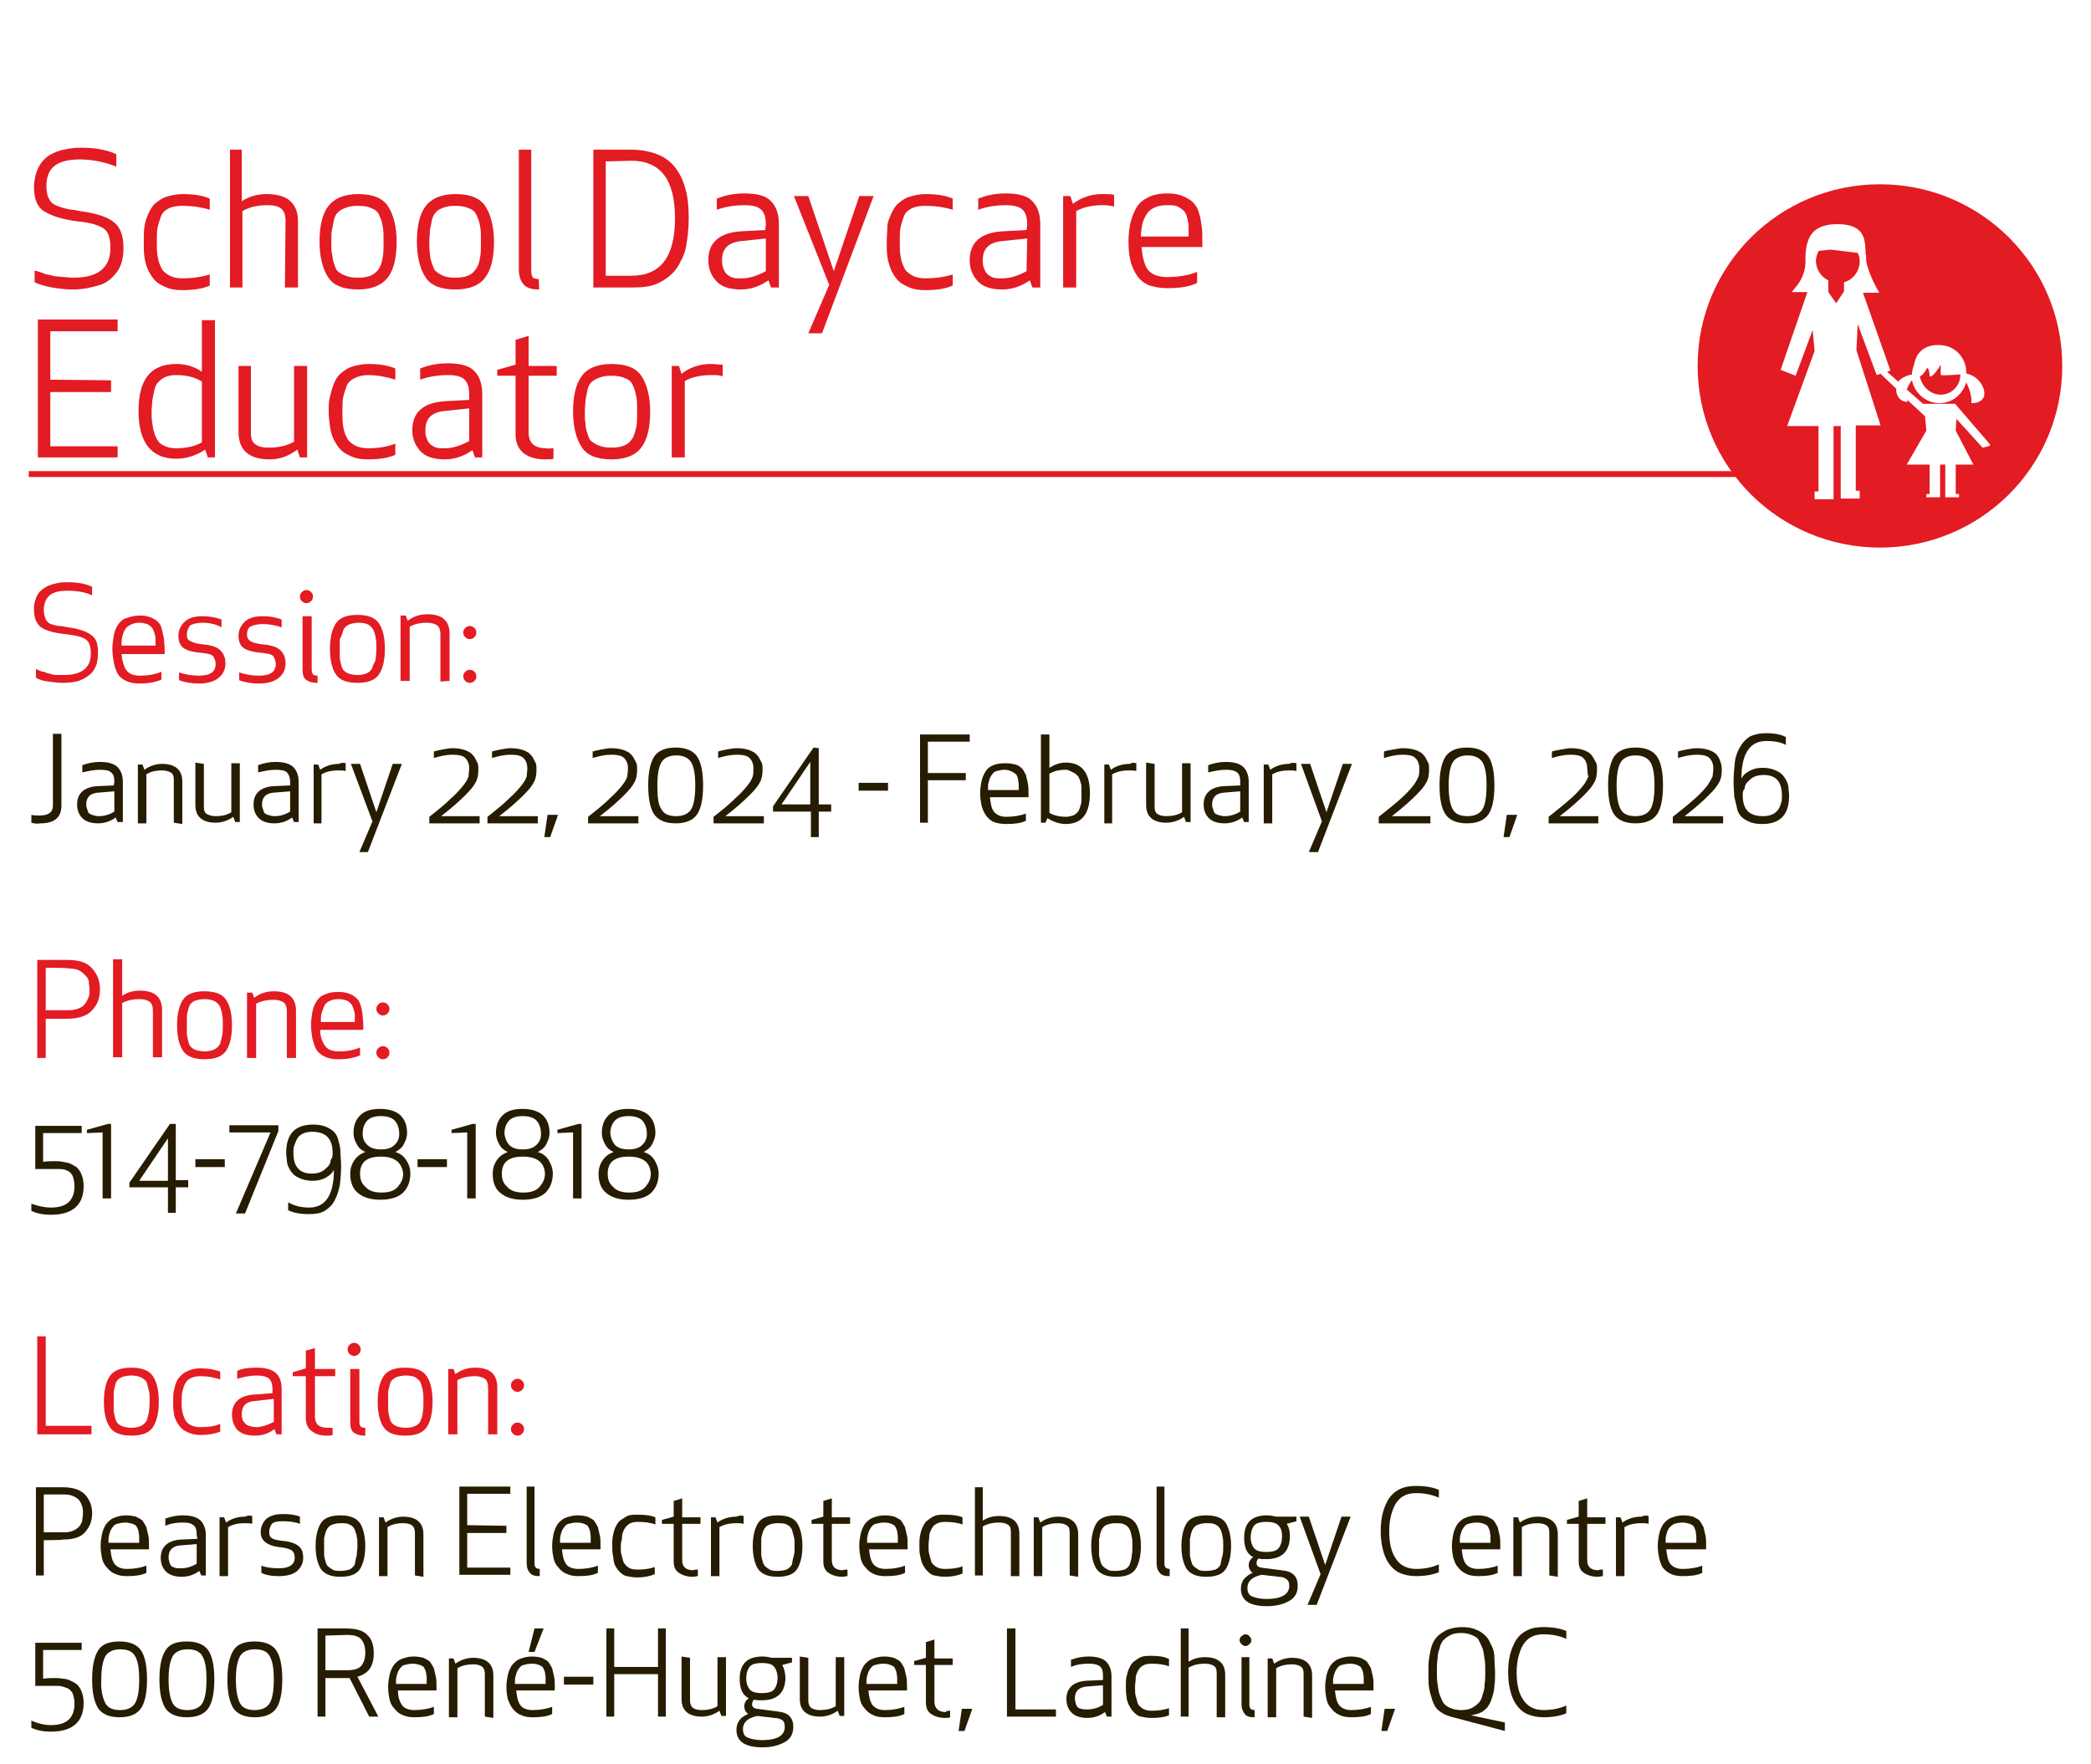 <svg xmlns="http://www.w3.org/2000/svg" xmlns:xlink="http://www.w3.org/1999/xlink" id="Layer_2_00000132067732540666982850000008969934040671798193_" x="0px" y="0px" viewBox="0 0 320 270" style="enable-background:new 0 0 320 270;" xml:space="preserve"><style type="text/css">	.st0{fill:#E31B23;}	.st1{fill:#261C02;}</style><g id="_10_School_Daycare_Educator">	<g>		<path class="st0" d="M287.7,28.2c-15.4,0-27.9,12.4-27.9,27.8s12.5,27.8,27.9,27.8s27.9-12.4,27.9-27.8S303.1,28.2,287.7,28.2z    M304.3,68.3l-0.9,0.2l-4-4.4l-0.1,1.8l2.7,5.2h-2.7v4.5h0.5v0.5h-2.1v-5h-0.8v4.5l0,0v0.5h-2.1v-0.5h0.5v-4.5h-3.5l3-5.2   l-0.2-2.2l-2.7-2.5c0,0.1,0,0.2,0,0.3c-1.1,0-1.8-1-1.7-2l-2.4-2.3l-0.6,0.2l-2.9-7.8l-0.2,4l3.7,11.5H284v10h0.6v1.2h-2.9V65.2   h-1.1v11.2h-2.9v-1.2h0.6v-10h-4.8l4.2-11.5l-0.3-3.2l-2.6,7l-2.3-0.9l4.1-11.9h-2.4l0.8-1c0,0,1.4-1.6,1.3-3.9   c0-1.4,0.1-3.1,1.2-4.3c0.8-0.8,2-1.2,3.7-1.2c4.2,0,4.2,2.4,4.3,4.1c0,0.1,0,0.2,0,0.3c0.1,0.3,0.1,0.7,0.1,1.1V40   c0.4,1.9,1.5,3.9,1.5,3.9l0.5,0.9h-2.5l4.2,11.9l-0.5,0.2l1.7,1.5c0.4-0.5,1.1-0.9,2.1-1.1c0-0.5,0.1-0.9,0.3-1.4   c0.2-1.3,1-3,3.5-3.1c3.3-0.1,4.4,2.5,4.5,3.8c0,0.2,0,0.4,0.1,0.6c2.5,0.4,4.2,4.5,0.7,4.5c0.1-1.3-0.5-2.6-0.8-3.2   c-0.5,1.8-2.1,3.2-4.1,3.2s-3.8-1.5-4.2-3.5c-0.2,0.2-0.5,0.7-0.8,1.4l2.5,2.2h4.9l5,5.8l0.4,0.5L304.3,68.3L304.3,68.3z"></path>		<path class="st0" d="M297,60.4c1.7,0,3-1.4,3-3v-0.1h-0.1c0,0-2.2,0.2-2.9,0.1v-1.6c0,0-1.1,2-1.7,1.8c0-1.2-0.4-1.3-0.4-1.3   s-0.5,1.1-1.1,1.3C294.1,59.1,295.4,60.4,297,60.4L297,60.4z"></path>		<path class="st0" d="M280.1,38.2l-1.8,0.2c-0.2,0.5-0.4,1-0.4,1.5c0,1.3,0.8,2.5,1.9,3v1.8l1.2,1.7l1.2-1.8v-1.4   c1.4-0.4,2.4-1.7,2.4-3.2c0-0.5-0.1-0.9-0.3-1.3L280.1,38.2z"></path>	</g>	<g>		<path class="st0" d="M10.3,90.4c-1.4,0-2.3,0.3-2.8,0.8s-0.8,1.2-0.8,2.2c0,0.4,0.1,0.8,0.2,1.1C7,94.8,7.1,95,7.3,95.2   c0.2,0.2,0.4,0.3,0.8,0.4s0.7,0.2,1,0.2s0.7,0.1,1.3,0.2c1.6,0.2,2.8,0.6,3.6,1.2s1,1.4,1,2.8c0,0.6-0.1,1.1-0.2,1.6   c-0.2,0.5-0.4,1-0.8,1.4s-1,0.8-1.7,1.1s-1.7,0.4-2.7,0.4c-0.7,0-1.4-0.1-2.2-0.2s-1.5-0.3-1.9-0.6v-1.3c0.1,0,0.2,0.1,0.5,0.2   s0.4,0.2,0.6,0.2s0.3,0.1,0.6,0.2s0.5,0.1,0.8,0.2c0.3,0.1,0.5,0.1,0.8,0.1s0.7,0,1,0c2.7,0,4.1-1.1,4.1-3.3c0-1-0.2-1.7-0.7-2.1   s-1.4-0.6-2.7-0.8C8.3,96.9,7,96.5,6.3,96s-1.1-1.4-1.1-2.7c0-0.4,0-0.8,0.1-1.1c0.1-0.3,0.2-0.7,0.4-1.1s0.5-0.7,0.9-1   s0.8-0.5,1.5-0.7s1.3-0.3,2.1-0.3c1.6,0,2.9,0.2,3.9,0.7v1.3C13,90.6,11.7,90.4,10.3,90.4z"></path>		<path class="st0" d="M17.4,101.3c-0.1-0.6-0.2-1.3-0.2-2s0.1-1.4,0.2-2s0.3-1.1,0.6-1.6c0.3-0.5,0.7-0.9,1.3-1.1s1.3-0.4,2.1-0.4   c0.7,0,1.2,0.1,1.7,0.3c0.5,0.2,0.8,0.4,1.1,0.7s0.5,0.7,0.6,1.2s0.2,0.9,0.3,1.4c0,0.4,0.1,1,0.1,1.7v0.6h-6.6   c0.1,1,0.3,1.8,0.7,2.4c0.4,0.6,1.1,0.9,2.1,0.9c1.3,0,2.4-0.2,3.3-0.6v1.2c-0.9,0.4-2,0.6-3.3,0.6c-0.8,0-1.5-0.1-2.1-0.4   s-1-0.6-1.3-1.1C17.7,102.5,17.5,101.9,17.4,101.3z M21.4,95.3c-0.6,0-1,0.1-1.4,0.3s-0.7,0.4-0.9,0.8c-0.2,0.3-0.3,0.7-0.4,1.1   s-0.1,0.8-0.1,1.3h5.2c0-0.4,0-0.8,0-1.1c0-0.3-0.1-0.6-0.2-0.9s-0.2-0.6-0.4-0.8c-0.2-0.2-0.4-0.4-0.7-0.5S21.8,95.3,21.4,95.3z"></path>		<path class="st0" d="M28.6,97.1c0,0.5,0.1,0.8,0.5,1s0.9,0.4,1.8,0.5c1.4,0.1,2.3,0.4,2.8,0.9s0.8,1.1,0.8,2s-0.3,1.6-1,2.2   s-1.7,0.9-3.1,0.9c-1.2,0-2.1-0.2-3-0.5v-1.2c0.9,0.3,1.9,0.5,3,0.5c1.8,0,2.6-0.6,2.6-1.8c0-0.5-0.2-0.9-0.4-1.2   c-0.3-0.3-0.9-0.4-1.8-0.5c-1.4-0.1-2.3-0.4-2.8-0.8s-0.7-1.1-0.7-1.8c0-0.8,0.3-1.5,0.9-2.1s1.5-0.9,2.8-0.9   c1.1,0,2.1,0.2,2.9,0.5V96C33,95.5,32,95.3,31,95.3c-0.9,0-1.5,0.2-1.9,0.4C28.8,96.1,28.6,96.5,28.6,97.1z"></path>		<path class="st0" d="M37.8,97.1c0,0.5,0.2,0.8,0.5,1s0.9,0.4,1.8,0.5c1.3,0.1,2.3,0.4,2.8,0.9s0.8,1.1,0.8,2s-0.3,1.6-1,2.2   s-1.7,0.9-3.1,0.9c-1.2,0-2.2-0.2-3-0.5v-1.2c0.9,0.3,1.9,0.5,3,0.5c1.8,0,2.6-0.6,2.6-1.8c0-0.5-0.2-0.9-0.4-1.2   c-0.3-0.3-0.9-0.4-1.8-0.5c-1.3-0.1-2.3-0.4-2.8-0.8s-0.7-1.1-0.7-1.8c0-0.8,0.3-1.5,0.9-2.1c0.6-0.6,1.5-0.9,2.8-0.9   c1.2,0,2.1,0.2,2.9,0.5V96c-0.9-0.3-1.9-0.5-2.9-0.5c-0.9,0-1.5,0.2-1.9,0.4C38,96.1,37.8,96.5,37.8,97.1z"></path>		<path class="st0" d="M46.2,92c-0.2-0.2-0.3-0.4-0.3-0.7s0.1-0.5,0.3-0.7s0.4-0.3,0.7-0.3s0.5,0.1,0.7,0.3s0.3,0.4,0.3,0.7   s-0.1,0.5-0.3,0.7s-0.4,0.3-0.7,0.3S46.4,92.2,46.2,92z M48.5,104.5c-0.8,0-1.3-0.2-1.7-0.5s-0.5-0.9-0.5-1.7v-8h1.4v8.2   c0,0.3,0.1,0.6,0.2,0.7s0.3,0.2,0.7,0.2v1.1H48.5z"></path>		<path class="st0" d="M58,95.4c0.6,0.9,0.9,2.2,0.9,3.9s-0.3,3-0.9,3.9s-1.7,1.3-3.3,1.3s-2.7-0.4-3.3-1.3s-0.9-2.2-0.9-3.9   s0.3-3,0.9-3.9c0.6-0.9,1.7-1.3,3.3-1.3S57.4,94.5,58,95.4z M57.5,100.9c0-0.4,0.1-0.9,0.1-1.6s0-1.2-0.1-1.6   c0-0.4-0.2-0.8-0.3-1.2c-0.2-0.4-0.5-0.7-0.8-0.9c-0.4-0.2-0.9-0.3-1.5-0.3c-0.5,0-1,0.1-1.3,0.2S53,95.8,52.8,96   s-0.3,0.5-0.4,0.9S52,97.7,52,98s0,0.8,0,1.3s0,1,0,1.3s0.1,0.7,0.2,1.1s0.2,0.7,0.4,0.9s0.5,0.4,0.8,0.5s0.8,0.2,1.3,0.2   c0.6,0,1.1-0.1,1.5-0.3s0.7-0.5,0.8-0.9S57.4,101.3,57.5,100.9z"></path>		<path class="st0" d="M67.4,104.3V97c0-0.6-0.2-1.1-0.5-1.3s-0.8-0.4-1.5-0.4c-1.1,0-2,0.2-2.7,0.6v8.3h-1.4v-10h0.8l0.3,0.8   c0.9-0.7,1.9-1,3-1c2.3,0,3.4,1,3.4,3v7.2L67.4,104.3L67.4,104.3z"></path>		<path class="st0" d="M71.2,97.5c-0.2-0.2-0.3-0.4-0.3-0.7s0.1-0.5,0.3-0.7s0.4-0.3,0.7-0.3s0.5,0.1,0.7,0.3s0.3,0.4,0.3,0.7   s-0.1,0.5-0.3,0.7s-0.4,0.3-0.7,0.3S71.4,97.7,71.2,97.5z M71.2,104.2c-0.2-0.2-0.3-0.4-0.3-0.7s0.1-0.5,0.3-0.7s0.4-0.3,0.7-0.3   s0.5,0.1,0.7,0.3s0.3,0.4,0.3,0.7s-0.1,0.5-0.3,0.7s-0.4,0.3-0.7,0.3S71.4,104.4,71.2,104.2z"></path>		<path class="st1" d="M4.8,125.9v-1.2c0.4,0.1,0.8,0.1,1.3,0.1c1.3,0,2-0.5,2-1.5v-11h1.3v11c0,1.8-1.1,2.7-3.2,2.7   C5.6,126.1,5.1,126,4.8,125.9L4.8,125.9z"></path>		<path class="st1" d="M17.5,119.7c0-0.7-0.1-1.2-0.5-1.5c-0.3-0.3-0.9-0.4-1.7-0.4c-0.9,0-1.8,0.2-2.7,0.4v-1.1   c0.8-0.3,1.7-0.5,2.7-0.5c1.3,0,2.2,0.3,2.7,0.8s0.8,1.3,0.8,2.2v6.2H18l-0.3-0.7c-0.8,0.6-1.7,0.9-2.7,0.9   c-1.1,0-1.9-0.3-2.4-0.8s-0.8-1.2-0.8-2.1c0-1.7,1.1-2.7,3.2-2.8l2.4-0.1L17.5,119.7L17.5,119.7z M17.5,121.1l-2.5,0.2   c-1.2,0.1-1.8,0.7-1.8,1.8c0,0.2,0,0.4,0.1,0.6s0.1,0.4,0.2,0.6c0.1,0.2,0.3,0.3,0.6,0.4s0.6,0.2,1,0.2c0.8,0,1.6-0.2,2.4-0.7   V121.1L17.5,121.1z"></path>		<path class="st1" d="M26.6,125.9v-6.5c0-0.6-0.1-1-0.5-1.2s-0.8-0.3-1.3-0.3c-1,0-1.8,0.2-2.4,0.6v7.5h-1.3v-9h0.7l0.3,0.8   c0.8-0.6,1.8-0.9,2.7-0.9c2,0,3.1,0.9,3.1,2.7v6.5L26.6,125.9L26.6,125.9z"></path>		<path class="st1" d="M31.2,116.9v6.5c0,0.6,0.1,1,0.5,1.2c0.4,0.2,0.8,0.3,1.3,0.3c1,0,1.8-0.2,2.4-0.6v-7.5h1.3v9H36l-0.3-0.8   c-0.8,0.6-1.8,0.9-2.7,0.9c-2,0-3.1-0.9-3.1-2.7v-6.5L31.2,116.9L31.2,116.9z"></path>		<path class="st1" d="M44.4,119.7c0-0.7-0.2-1.2-0.5-1.5s-0.9-0.4-1.7-0.4c-0.9,0-1.8,0.2-2.7,0.4v-1.1c0.8-0.3,1.7-0.5,2.7-0.5   c1.3,0,2.2,0.3,2.7,0.8s0.8,1.3,0.8,2.2v6.2H45l-0.3-0.7c-0.8,0.6-1.7,0.9-2.7,0.9c-1.1,0-1.9-0.3-2.4-0.8s-0.8-1.2-0.8-2.1   c0-1.7,1.1-2.7,3.2-2.8l2.4-0.1V119.7L44.4,119.7z M44.4,121.1l-2.5,0.2c-1.2,0.1-1.8,0.7-1.8,1.8c0,0.2,0,0.4,0.1,0.6   s0.1,0.4,0.2,0.6c0.1,0.2,0.3,0.3,0.6,0.4s0.6,0.2,1,0.2c0.8,0,1.6-0.2,2.4-0.7V121.1L44.4,121.1z"></path>		<path class="st1" d="M52.9,116.8v1.2c-0.3-0.1-0.7-0.1-1.1-0.1c-1.1,0-1.9,0.2-2.6,0.6v7.5H48v-9h0.7l0.3,0.8   c0.8-0.6,1.8-0.9,2.9-0.9C52.2,116.7,52.6,116.7,52.9,116.8L52.9,116.8z"></path>		<path class="st1" d="M53.7,116.9h1.4l2.5,7.4l2.5-7.4h1.4l-5.2,13.5H55l2-4.7L53.7,116.9z"></path>		<path class="st1" d="M71.8,117.6c0-0.7-0.2-1.2-0.6-1.6s-1.1-0.5-2-0.5s-1.8,0.2-2.8,0.5v-1c0.3-0.1,0.8-0.2,1.3-0.3   c0.6-0.1,1.1-0.2,1.5-0.2c0.8,0,1.4,0.1,2,0.3c0.5,0.2,0.9,0.4,1.2,0.8c0.3,0.3,0.4,0.7,0.6,1s0.2,0.7,0.2,1.2   c0,0.7-0.1,1.4-0.4,1.9c-0.3,0.6-0.8,1.2-1.6,2s-2,1.9-3.7,3.2h5.9v1.1h-7.7v-1c1.4-1.1,2.5-2,3.3-2.8c0.9-0.8,1.5-1.5,1.9-2   s0.7-1,0.8-1.4C71.7,118.5,71.8,118.1,71.8,117.6L71.8,117.6z"></path>		<path class="st1" d="M80.7,117.6c0-0.7-0.2-1.2-0.6-1.6s-1.1-0.5-2-0.5s-1.8,0.2-2.8,0.5v-1c0.3-0.1,0.8-0.2,1.3-0.3   s1.1-0.2,1.5-0.2c0.8,0,1.4,0.1,2,0.3c0.5,0.2,0.9,0.4,1.2,0.8c0.3,0.3,0.4,0.7,0.6,1s0.2,0.7,0.2,1.2c0,0.7-0.1,1.4-0.4,1.9   c-0.3,0.6-0.8,1.2-1.6,2s-2,1.9-3.7,3.2h5.9v1.1h-7.7v-1c1.4-1.1,2.5-2,3.3-2.8c0.9-0.8,1.5-1.5,1.9-2s0.7-1,0.8-1.4   C80.6,118.5,80.7,118.1,80.7,117.6L80.7,117.6z"></path>		<path class="st1" d="M83.8,124.7h1.6l-1.2,3.4h-0.9L83.8,124.7z"></path>		<path class="st1" d="M96.1,117.6c0-0.7-0.2-1.2-0.6-1.6s-1.1-0.5-2-0.5s-1.8,0.2-2.8,0.5v-1c0.3-0.1,0.8-0.2,1.3-0.3   s1.1-0.2,1.5-0.2c0.8,0,1.4,0.1,2,0.3c0.5,0.2,0.9,0.4,1.2,0.8c0.3,0.3,0.4,0.7,0.6,1s0.2,0.7,0.2,1.2c0,0.7-0.1,1.4-0.4,1.9   c-0.3,0.6-0.8,1.2-1.6,2s-2,1.9-3.7,3.2h5.9v1.1H90v-1c1.4-1.1,2.5-2,3.3-2.8c0.9-0.8,1.5-1.5,1.9-2s0.7-1,0.8-1.4   C96,118.5,96.1,118.1,96.1,117.6L96.1,117.6z"></path>		<path class="st1" d="M106.7,124.6c-0.6,0.9-1.7,1.4-3.3,1.4s-2.7-0.5-3.3-1.4c-0.6-0.9-0.9-2.4-0.9-4.4s0.3-3.4,0.9-4.4   c0.6-0.9,1.7-1.4,3.3-1.4s2.7,0.5,3.3,1.4c0.6,0.9,0.9,2.4,0.9,4.4S107.3,123.7,106.7,124.6z M101.2,123.8   c0.4,0.8,1.2,1.1,2.3,1.1s1.9-0.4,2.3-1.1s0.6-1.9,0.6-3.6s-0.2-2.8-0.6-3.5s-1.2-1.1-2.3-1.1s-1.9,0.4-2.3,1.1s-0.6,1.9-0.6,3.5   S100.7,123.1,101.2,123.8z"></path>		<path class="st1" d="M115.3,117.6c0-0.7-0.2-1.2-0.6-1.6s-1.1-0.5-2-0.5s-1.8,0.2-2.8,0.5v-1c0.3-0.1,0.8-0.2,1.3-0.3   s1.1-0.2,1.5-0.2c0.8,0,1.4,0.1,2,0.3c0.5,0.2,0.9,0.4,1.2,0.8c0.3,0.3,0.4,0.7,0.6,1s0.2,0.7,0.2,1.2c0,0.7-0.1,1.4-0.4,1.9   c-0.3,0.6-0.8,1.2-1.6,2s-2,1.9-3.7,3.2h5.9v1.1h-7.7v-1c1.4-1.1,2.5-2,3.3-2.8c0.9-0.8,1.5-1.5,1.9-2s0.7-1,0.8-1.4   C115.3,118.5,115.3,118.1,115.3,117.6L115.3,117.6z"></path>		<path class="st1" d="M125.3,114.5v8.6h1.9v1.1h-1.9v3.9h-1.2v-3.9h-5.8v-0.8l6.2-9L125.3,114.5L125.3,114.5z M119.6,123.1h4.4   v-6.5L119.6,123.1L119.6,123.1z"></path>		<path class="st1" d="M135.9,119.8v1.2h-4.5v-1.2H135.9z"></path>		<path class="st1" d="M147.8,118.3v1.1H142v6.5h-1.2v-13.5h7.6v1.1H142v4.8H147.8L147.8,118.3z"></path>		<path class="st1" d="M150.2,123.2c-0.1-0.5-0.2-1.1-0.2-1.8s0.1-1.3,0.2-1.8s0.3-1,0.6-1.5s0.7-0.8,1.2-1s1.1-0.3,1.9-0.3   c0.6,0,1.1,0.1,1.5,0.2s0.8,0.4,1,0.6s0.4,0.6,0.6,1c0.1,0.4,0.2,0.8,0.3,1.3s0.1,0.9,0.1,1.5v0.6h-5.9c0.1,0.9,0.2,1.7,0.6,2.2   c0.4,0.5,1,0.8,1.9,0.8c1.2,0,2.2-0.2,3-0.5v1.1c-0.8,0.4-1.8,0.5-3,0.5c-0.7,0-1.4-0.1-1.9-0.3c-0.5-0.2-0.9-0.6-1.2-1   S150.3,123.7,150.2,123.2L150.2,123.2z M153.8,117.8c-0.5,0-0.9,0.1-1.3,0.2s-0.6,0.4-0.8,0.7s-0.3,0.6-0.4,1   c-0.1,0.3-0.1,0.7-0.1,1.2h4.7c0-0.4,0-0.7,0-0.9c0-0.2-0.1-0.5-0.1-0.8c-0.1-0.3-0.2-0.6-0.3-0.7s-0.4-0.3-0.6-0.4   S154.2,117.8,153.8,117.8z"></path>		<path class="st1" d="M163.1,116.7c2.5,0,3.7,1.6,3.7,4.7s-1.2,4.7-3.7,4.7c-0.9,0-1.9-0.3-2.8-0.9l-0.3,0.7h-0.7v-13.5h1.3v5.1   C161.4,117,162.2,116.7,163.1,116.7z M163.1,117.8c-1,0-1.8,0.2-2.5,0.6v6c0.7,0.4,1.6,0.6,2.5,0.6c0.4,0,0.8-0.1,1.1-0.2   s0.5-0.3,0.7-0.5s0.3-0.5,0.4-0.8c0.1-0.3,0.2-0.7,0.2-0.9c0-0.3,0-0.7,0-1.1s0-0.8,0-1.1c0-0.3-0.1-0.6-0.2-0.9   c-0.1-0.3-0.2-0.6-0.4-0.8s-0.4-0.4-0.7-0.5S163.6,117.8,163.1,117.8L163.1,117.8z"></path>		<path class="st1" d="M173.9,116.8v1.2c-0.3-0.1-0.6-0.1-1.1-0.1c-1.1,0-1.9,0.2-2.6,0.6v7.5H169v-9h0.7l0.3,0.8   c0.8-0.6,1.8-0.9,2.9-0.9C173.2,116.7,173.5,116.7,173.9,116.8L173.9,116.8z"></path>		<path class="st1" d="M176.7,116.9v6.5c0,0.6,0.1,1,0.5,1.2c0.3,0.2,0.8,0.3,1.3,0.3c0.9,0,1.8-0.2,2.4-0.6v-7.5h1.3v9h-0.7   l-0.3-0.8c-0.8,0.6-1.8,0.9-2.7,0.9c-2,0-3.1-0.9-3.1-2.7v-6.5L176.7,116.9L176.7,116.9z"></path>		<path class="st1" d="M189.8,119.7c0-0.7-0.1-1.2-0.5-1.5s-0.9-0.4-1.7-0.4c-0.9,0-1.8,0.2-2.7,0.4v-1.1c0.8-0.3,1.7-0.5,2.7-0.5   c1.3,0,2.2,0.3,2.7,0.8s0.8,1.3,0.8,2.2v6.2h-0.7l-0.3-0.7c-0.8,0.6-1.7,0.9-2.7,0.9c-1.1,0-1.9-0.3-2.4-0.8s-0.8-1.2-0.8-2.1   c0-1.7,1.1-2.7,3.2-2.8l2.4-0.1V119.7L189.8,119.7z M189.8,121.1l-2.5,0.2c-1.2,0.1-1.8,0.7-1.8,1.8c0,0.2,0,0.4,0.1,0.6   s0.1,0.4,0.2,0.6c0.1,0.2,0.3,0.3,0.6,0.4s0.6,0.2,1,0.2c0.8,0,1.6-0.2,2.4-0.7V121.1L189.8,121.1z"></path>		<path class="st1" d="M198.4,116.8v1.2c-0.3-0.1-0.6-0.1-1.1-0.1c-1.1,0-1.9,0.2-2.6,0.6v7.5h-1.3v-9h0.7l0.3,0.8   c0.8-0.6,1.8-0.9,2.9-0.9C197.6,116.7,198,116.7,198.4,116.8L198.4,116.8z"></path>		<path class="st1" d="M199.1,116.9h1.4l2.5,7.4l2.5-7.4h1.4l-5.2,13.5h-1.4l2-4.7L199.1,116.9L199.1,116.9z"></path>		<path class="st1" d="M217.2,117.6c0-0.7-0.2-1.2-0.6-1.6s-1.1-0.5-2-0.5s-1.8,0.2-2.8,0.5v-1c0.3-0.1,0.8-0.2,1.4-0.3   c0.6-0.1,1.1-0.2,1.5-0.2c0.8,0,1.4,0.1,2,0.3c0.5,0.2,0.9,0.4,1.2,0.8c0.3,0.3,0.4,0.7,0.6,1s0.2,0.7,0.2,1.2   c0,0.7-0.1,1.4-0.4,1.9c-0.3,0.6-0.8,1.2-1.6,2s-2,1.9-3.7,3.2h5.9v1.1H211v-1c1.4-1.1,2.5-2,3.4-2.8s1.5-1.5,1.9-2s0.6-1,0.8-1.4   C217.2,118.5,217.2,118.1,217.2,117.6L217.2,117.6z"></path>		<path class="st1" d="M227.8,124.6c-0.6,0.9-1.7,1.4-3.3,1.4s-2.7-0.5-3.3-1.4s-0.9-2.4-0.9-4.4s0.3-3.4,0.9-4.4   c0.6-0.9,1.7-1.4,3.3-1.4s2.7,0.5,3.3,1.4s0.9,2.4,0.9,4.4S228.4,123.7,227.8,124.6z M222.3,123.8c0.4,0.8,1.2,1.1,2.3,1.1   s1.9-0.4,2.3-1.1s0.6-1.9,0.6-3.6s-0.2-2.8-0.6-3.5s-1.2-1.1-2.3-1.1s-1.9,0.4-2.3,1.1s-0.6,1.9-0.6,3.5S221.9,123.1,222.3,123.8z   "></path>		<path class="st1" d="M230.6,124.7h1.6l-1.2,3.4h-0.9L230.6,124.7z"></path>		<path class="st1" d="M242.9,117.6c0-0.7-0.2-1.2-0.6-1.6s-1.1-0.5-2-0.5s-1.8,0.2-2.8,0.5v-1c0.3-0.1,0.8-0.2,1.4-0.3   c0.6-0.1,1.1-0.2,1.5-0.2c0.8,0,1.4,0.1,2,0.3c0.5,0.2,0.9,0.4,1.2,0.8s0.4,0.7,0.6,1s0.2,0.7,0.2,1.2c0,0.7-0.1,1.4-0.4,1.9   c-0.3,0.6-0.8,1.2-1.6,2s-2,1.9-3.7,3.2h5.9v1.1H237v-1c1.4-1.1,2.5-2,3.4-2.8s1.5-1.5,1.9-2s0.6-1,0.8-1.4   C242.9,118.5,243,118.1,242.9,117.6L242.9,117.6z"></path>		<path class="st1" d="M253.6,124.6c-0.6,0.9-1.7,1.4-3.3,1.4s-2.7-0.5-3.3-1.4s-0.9-2.4-0.9-4.4s0.3-3.4,0.9-4.4   c0.6-0.9,1.7-1.4,3.3-1.4s2.7,0.5,3.3,1.4s0.9,2.4,0.9,4.4S254.2,123.7,253.6,124.6z M248,123.8c0.4,0.8,1.2,1.1,2.3,1.1   s1.9-0.4,2.3-1.1s0.6-1.9,0.6-3.6s-0.2-2.8-0.6-3.5s-1.2-1.1-2.3-1.1s-1.9,0.4-2.3,1.1s-0.6,1.9-0.6,3.5S247.6,123.1,248,123.8z"></path>		<path class="st1" d="M262.2,117.6c0-0.7-0.2-1.2-0.6-1.6s-1.1-0.5-2-0.5s-1.8,0.2-2.8,0.5v-1c0.3-0.1,0.8-0.2,1.3-0.3   s1.1-0.2,1.5-0.2c0.8,0,1.4,0.1,2,0.3c0.5,0.2,0.9,0.4,1.2,0.8s0.4,0.7,0.5,1s0.2,0.7,0.2,1.2c0,0.7-0.1,1.4-0.4,1.9   c-0.3,0.6-0.8,1.2-1.6,2s-2,1.9-3.7,3.2h5.9v1.1H256v-1c1.4-1.1,2.5-2,3.4-2.8s1.5-1.5,1.9-2c0.4-0.6,0.6-1,0.8-1.4   C262.1,118.5,262.2,118.1,262.2,117.6L262.2,117.6z"></path>		<path class="st1" d="M270.3,113.4c-2.5,0-3.8,1.9-3.8,5.8c0.2-0.5,0.6-0.9,1.2-1.2c0.5-0.3,1.2-0.5,2-0.5c0.7,0,1.3,0.1,1.8,0.3   s0.9,0.4,1.2,0.7s0.5,0.6,0.7,1s0.3,0.8,0.3,1.1c0,0.3,0.1,0.7,0.1,1.2c0,2.9-1.4,4.3-4.1,4.3c-0.8,0-1.4-0.1-1.9-0.3   s-1-0.5-1.3-0.8s-0.6-0.8-0.7-1.4s-0.3-1.2-0.4-1.7c0-0.6-0.1-1.3-0.1-2.2c0-1.2,0.1-2.2,0.2-3.1s0.4-1.6,0.8-2.3   c0.4-0.7,0.9-1.2,1.5-1.6c0.7-0.3,1.5-0.5,2.4-0.5c1.4,0,2.4,0.2,3.1,0.6v1.2C272.6,113.6,271.6,113.4,270.3,113.4L270.3,113.4z    M266.7,121.7c0,2.2,1,3.2,3.1,3.2c0.6,0,1.1-0.1,1.5-0.3s0.7-0.5,0.9-0.8c0.2-0.3,0.3-0.7,0.4-1s0.1-0.7,0.1-1   c0-2.2-0.9-3.2-2.8-3.2c-0.6,0-1.1,0.1-1.5,0.3s-0.7,0.5-1,0.8s-0.4,0.7-0.4,1C266.7,121,266.7,121.3,266.7,121.7L266.7,121.7z"></path>		<path class="st0" d="M7,155.9v6H5.7v-15h4.6c1.8,0,3,0.4,3.8,1.3c0.8,0.9,1.2,1.9,1.2,3.2s-0.4,2.4-1.2,3.2   c-0.8,0.9-2.1,1.3-3.8,1.3H7L7,155.9z M7,148.1v6.5h3.4c0.7,0,1.2-0.1,1.7-0.3s0.8-0.5,1-0.8s0.4-0.7,0.5-1s0.1-0.7,0.1-1.1   s-0.1-0.8-0.1-1.1s-0.2-0.7-0.5-1s-0.6-0.6-1-0.8s-1-0.3-1.7-0.3C10.4,148.1,7,148.1,7,148.1z"></path>		<path class="st0" d="M23.4,154.6c0-0.6-0.2-1.1-0.5-1.3s-0.8-0.4-1.5-0.4c-1.1,0-2,0.2-2.7,0.6v8.3h-1.4v-15h1.4v5.6   c0.8-0.6,1.8-0.8,2.7-0.8c2.3,0,3.4,1,3.4,3v7.2h-1.4V154.6L23.4,154.6z"></path>		<path class="st0" d="M34.6,153c0.6,0.9,0.9,2.2,0.9,3.9s-0.3,3-0.9,3.9c-0.6,0.9-1.7,1.3-3.3,1.3s-2.7-0.4-3.3-1.3   c-0.6-0.9-0.9-2.2-0.9-3.9s0.3-3,0.9-3.9s1.7-1.3,3.3-1.3S34,152.1,34.6,153z M34,158.5c0.1-0.4,0.1-0.9,0.1-1.6s0-1.2-0.1-1.6   c0-0.4-0.2-0.8-0.3-1.2c-0.2-0.4-0.5-0.7-0.9-0.9s-0.9-0.3-1.5-0.3c-0.5,0-1,0.1-1.3,0.2c-0.4,0.1-0.6,0.3-0.8,0.5   c-0.2,0.2-0.3,0.5-0.4,0.9s-0.2,0.7-0.2,1.1c0,0.3,0,0.8,0,1.3s0,1,0,1.3s0.1,0.7,0.2,1.1s0.2,0.7,0.4,0.9   c0.2,0.2,0.5,0.4,0.8,0.5c0.4,0.1,0.8,0.2,1.3,0.2c0.6,0,1.1-0.1,1.5-0.3s0.7-0.5,0.9-0.9C33.8,159.3,33.9,158.9,34,158.5z"></path>		<path class="st0" d="M43.9,161.9v-7.2c0-0.6-0.2-1.1-0.5-1.3s-0.8-0.4-1.5-0.4c-1,0-2,0.2-2.7,0.6v8.3h-1.4v-10h0.8l0.3,0.8   c0.9-0.7,1.9-1,3-1c2.3,0,3.4,1,3.4,3v7.2L43.9,161.9L43.9,161.9z"></path>		<path class="st0" d="M47.8,158.9c-0.1-0.6-0.2-1.3-0.2-2s0.1-1.4,0.2-2c0.1-0.6,0.3-1.1,0.6-1.6s0.7-0.9,1.3-1.1   c0.6-0.3,1.3-0.4,2.1-0.4c0.7,0,1.2,0.1,1.7,0.3s0.8,0.4,1.1,0.7s0.5,0.7,0.6,1.1c0.2,0.5,0.2,1,0.3,1.4c0,0.5,0.1,1,0.1,1.7v0.6   H49c0,1,0.3,1.8,0.7,2.4c0.4,0.6,1.1,0.9,2.1,0.9c1.3,0,2.4-0.2,3.3-0.6v1.2c-0.9,0.4-2,0.6-3.3,0.6c-0.8,0-1.5-0.1-2.1-0.4   c-0.6-0.3-1-0.6-1.3-1.1S48,159.5,47.8,158.9z M51.8,152.9c-0.6,0-1,0.1-1.4,0.3s-0.7,0.5-0.8,0.8s-0.3,0.7-0.4,1.1   c-0.1,0.4-0.1,0.8-0.1,1.3h5.2c0-0.4,0-0.8,0-1.1s-0.1-0.6-0.2-0.9s-0.2-0.6-0.4-0.8s-0.4-0.4-0.7-0.5   C52.7,153,52.3,152.9,51.8,152.9z"></path>		<path class="st0" d="M57.9,155.1c-0.2-0.2-0.3-0.4-0.3-0.7s0.1-0.5,0.3-0.7s0.4-0.3,0.7-0.3s0.5,0.1,0.7,0.3s0.3,0.4,0.3,0.7   s-0.1,0.5-0.3,0.7s-0.4,0.3-0.7,0.3S58.1,155.3,57.9,155.1z M57.9,161.8c-0.2-0.2-0.3-0.4-0.3-0.7s0.1-0.5,0.3-0.7   s0.4-0.3,0.7-0.3s0.5,0.1,0.7,0.3s0.3,0.4,0.3,0.7s-0.1,0.5-0.3,0.7s-0.4,0.3-0.7,0.3S58.1,162,57.9,161.8z"></path>		<path class="st1" d="M7.8,184.8c2.4,0,3.6-1.1,3.6-3.3c0-0.5-0.1-1-0.2-1.3c-0.1-0.4-0.3-0.6-0.5-0.8s-0.5-0.3-0.8-0.4   s-0.7-0.1-0.9-0.1s-0.6,0-1.1,0H5.4v-6.6h7.1v1.1H6.6v4.4c0.6-0.1,1.2-0.1,1.7-0.1s0.9,0,1.3,0.1c0.4,0.1,0.8,0.1,1.2,0.3   s0.8,0.4,1,0.6c0.3,0.3,0.5,0.6,0.7,1.1s0.3,1.1,0.3,1.7c0,2.9-1.7,4.4-5,4.4c-1.2,0-2.2-0.2-3-0.6v-1.1   C5.9,184.6,6.9,184.8,7.8,184.8L7.8,184.8z"></path>		<path class="st1" d="M16.5,172H17v11.4h-1.3v-10.1l-2.4,0.1v-0.5L16.5,172L16.5,172z"></path>		<path class="st1" d="M26.9,172v8.6h1.9v1.1h-1.9v3.9h-1.2v-3.9h-5.9V181l6.2-9H26.9L26.9,172z M21.3,180.7h4.4v-6.5L21.3,180.7   L21.3,180.7z"></path>		<path class="st1" d="M34.4,177.4v1.2h-4.5v-1.2H34.4z"></path>		<path class="st1" d="M37.5,185.7h-1.4l5.3-12.4h-6.3v-1.1h7.5v0.9L37.5,185.7z"></path>		<path class="st1" d="M47.3,184.8c2.5,0,3.8-1.9,3.8-5.8c-0.2,0.5-0.7,0.9-1.2,1.2s-1.2,0.5-2,0.5c-0.7,0-1.3-0.1-1.8-0.3   s-0.9-0.4-1.2-0.7s-0.5-0.6-0.7-1s-0.3-0.8-0.3-1.1s-0.1-0.7-0.1-1.2c0-2.9,1.4-4.3,4.1-4.3c0.8,0,1.4,0.1,1.9,0.3s1,0.5,1.3,0.8   s0.6,0.8,0.7,1.4c0.2,0.6,0.3,1.2,0.3,1.7c0,0.6,0.1,1.3,0.1,2.1c0,1.2-0.1,2.2-0.2,3c-0.2,0.9-0.4,1.6-0.8,2.3   c-0.3,0.7-0.9,1.2-1.5,1.6c-0.7,0.4-1.5,0.5-2.4,0.5c-1.4,0-2.4-0.2-3.2-0.6V184C45,184.5,46,184.8,47.3,184.8L47.3,184.8z    M50.9,176.4c0-2.1-1-3.2-3.1-3.2c-0.6,0-1.1,0.1-1.5,0.3s-0.7,0.5-0.9,0.9s-0.3,0.7-0.4,1c-0.1,0.3-0.1,0.7-0.1,1   c0,2.1,0.9,3.2,2.8,3.2c0.6,0,1.1-0.1,1.5-0.3s0.7-0.5,1-0.8s0.4-0.7,0.4-1C50.9,177.2,50.9,176.8,50.9,176.4L50.9,176.4z"></path>		<path class="st1" d="M61.7,182.5c-0.7,0.7-1.9,1.1-3.5,1.1s-2.7-0.4-3.5-1.1s-1.1-1.7-1.1-2.9c0-0.7,0.2-1.4,0.6-2   c0.4-0.6,0.9-1,1.7-1.3c-0.6-0.3-1-0.6-1.3-1.2c-0.3-0.5-0.5-1.1-0.5-1.7c0-1.1,0.3-2,1-2.7s1.7-1,3.1-1s2.5,0.4,3.1,1   c0.7,0.7,1,1.6,1,2.7c0,0.6-0.2,1.1-0.5,1.7s-0.8,0.9-1.3,1.2c0.7,0.2,1.3,0.6,1.7,1.3c0.4,0.6,0.6,1.3,0.6,2   C62.8,180.8,62.4,181.8,61.7,182.5z M58.3,177c-2.2,0-3.2,0.9-3.2,2.6c0,0.8,0.2,1.5,0.8,2c0.5,0.6,1.3,0.9,2.5,0.9s2-0.3,2.5-0.9   c0.5-0.6,0.8-1.2,0.8-2C61.5,177.9,60.4,177,58.3,177L58.3,177z M56.2,175.2c0.5,0.5,1.2,0.7,2.1,0.7s1.6-0.2,2.1-0.7   s0.7-1,0.7-1.7s-0.2-1.4-0.6-1.9c-0.4-0.5-1.1-0.8-2.2-0.8s-1.8,0.3-2.2,0.8s-0.6,1.1-0.6,1.9C55.5,174.2,55.7,174.7,56.2,175.2z"></path>		<path class="st1" d="M68.4,177.4v1.2h-4.5v-1.2H68.4z"></path>		<path class="st1" d="M72.3,172h0.5v11.4h-1.3v-10.1l-2.4,0.1v-0.5L72.3,172L72.3,172z"></path>		<path class="st1" d="M83.5,182.5c-0.7,0.7-1.9,1.1-3.5,1.1s-2.7-0.4-3.5-1.1s-1.1-1.7-1.1-2.9c0-0.7,0.2-1.4,0.6-2s0.9-1,1.7-1.3   c-0.6-0.3-1-0.6-1.3-1.2c-0.3-0.5-0.5-1.1-0.5-1.7c0-1.1,0.3-2,1-2.7s1.7-1,3.1-1s2.5,0.4,3.1,1c0.7,0.7,1,1.6,1,2.7   c0,0.6-0.2,1.1-0.5,1.7s-0.8,0.9-1.3,1.2c0.7,0.2,1.3,0.6,1.7,1.3s0.6,1.3,0.6,2C84.6,180.8,84.2,181.8,83.5,182.5L83.5,182.5z    M80,177c-2.2,0-3.2,0.9-3.2,2.6c0,0.8,0.2,1.5,0.8,2c0.5,0.6,1.3,0.9,2.5,0.9s2-0.3,2.5-0.9c0.5-0.6,0.8-1.2,0.8-2   C83.3,177.9,82.2,177,80,177L80,177z M77.9,175.2c0.5,0.5,1.2,0.7,2.1,0.7s1.6-0.2,2.1-0.7s0.7-1,0.7-1.7s-0.2-1.4-0.6-1.9   s-1.1-0.8-2.2-0.8s-1.8,0.3-2.2,0.8s-0.6,1.1-0.6,1.9C77.3,174.2,77.5,174.7,77.9,175.2L77.9,175.2z"></path>		<path class="st1" d="M88.5,172H89v11.4h-1.3v-10.1l-2.4,0.1v-0.5L88.5,172L88.5,172z"></path>		<path class="st1" d="M99.7,182.5c-0.7,0.7-1.9,1.1-3.5,1.1s-2.7-0.4-3.5-1.1s-1.1-1.7-1.1-2.9c0-0.7,0.2-1.4,0.6-2s0.9-1,1.7-1.3   c-0.6-0.3-1-0.6-1.3-1.2c-0.3-0.5-0.5-1.1-0.5-1.7c0-1.1,0.3-2,1-2.7s1.7-1,3.1-1s2.5,0.4,3.1,1c0.7,0.7,1,1.6,1,2.7   c0,0.6-0.2,1.1-0.5,1.7s-0.8,0.9-1.3,1.2c0.7,0.2,1.3,0.6,1.7,1.3s0.6,1.3,0.6,2C100.8,180.8,100.4,181.8,99.7,182.5L99.7,182.5z    M96.2,177c-2.2,0-3.2,0.9-3.2,2.6c0,0.8,0.2,1.5,0.8,2c0.5,0.6,1.3,0.9,2.5,0.9s2-0.3,2.5-0.9c0.5-0.6,0.8-1.2,0.8-2   C99.5,177.9,98.4,177,96.2,177L96.2,177z M94.1,175.2c0.5,0.5,1.2,0.7,2.1,0.7s1.6-0.2,2.1-0.7s0.7-1,0.7-1.7s-0.2-1.4-0.6-1.9   s-1.1-0.8-2.2-0.8s-1.8,0.3-2.2,0.8s-0.6,1.1-0.6,1.9C93.5,174.2,93.7,174.7,94.1,175.2L94.1,175.2z"></path>		<path class="st0" d="M7,204.5v13.7h7v1.3H5.7v-15H7L7,204.5z"></path>		<path class="st0" d="M23.4,210.6c0.6,0.9,0.9,2.2,0.9,3.9s-0.3,3-0.9,3.9s-1.7,1.3-3.3,1.3c-1.6,0-2.7-0.4-3.3-1.3   c-0.6-0.9-0.9-2.2-0.9-3.9s0.3-3,0.9-3.9s1.7-1.3,3.3-1.3C21.7,209.3,22.8,209.7,23.4,210.6z M22.8,216.1c0-0.4,0.1-0.9,0.1-1.6   s0-1.2-0.1-1.6s-0.2-0.8-0.3-1.2s-0.5-0.7-0.9-0.9s-0.9-0.3-1.5-0.3c-0.5,0-1,0.1-1.3,0.2c-0.4,0.1-0.6,0.3-0.8,0.5   c-0.2,0.2-0.3,0.5-0.4,0.9s-0.2,0.7-0.2,1.1c0,0.3,0,0.8,0,1.3s0,1,0,1.3s0.1,0.7,0.2,1.1c0.1,0.4,0.2,0.7,0.4,0.9   c0.2,0.2,0.5,0.4,0.8,0.5c0.4,0.1,0.8,0.2,1.3,0.2c0.6,0,1.1-0.1,1.5-0.3s0.7-0.5,0.9-0.9C22.6,216.9,22.7,216.5,22.8,216.1z"></path>		<path class="st0" d="M26.6,216.1c-0.1-0.5-0.1-1-0.1-1.6s0-1.2,0.1-1.6s0.2-1,0.4-1.4c0.2-0.5,0.5-0.8,0.8-1.1s0.7-0.5,1.2-0.7   s1.1-0.3,1.7-0.3c1.2,0,2.2,0.2,3,0.5v1.2c-0.9-0.3-1.9-0.5-3-0.5c-0.6,0-1.1,0.1-1.5,0.3s-0.7,0.5-0.9,0.9s-0.3,0.8-0.4,1.2   s-0.1,0.9-0.1,1.5s0,1.1,0.1,1.5s0.2,0.8,0.4,1.2c0.2,0.4,0.5,0.7,0.9,0.9s0.9,0.3,1.5,0.3c1.1,0,2.1-0.1,3-0.5v1.2   c-0.8,0.3-1.8,0.5-3,0.5c-0.6,0-1.2-0.1-1.7-0.3s-0.9-0.4-1.2-0.7s-0.6-0.7-0.8-1.1C26.8,217.1,26.6,216.6,26.6,216.1z"></path>		<path class="st0" d="M41.7,212.6c0-0.8-0.2-1.3-0.5-1.6s-1-0.5-1.9-0.5c-1,0-2,0.2-3,0.5v-1.2c0.8-0.4,1.8-0.5,3-0.5   c1.4,0,2.4,0.3,3,0.9s0.8,1.4,0.8,2.5v6.8h-0.8l-0.3-0.8c-0.9,0.7-1.9,1-3,1c-1.2,0-2.1-0.3-2.7-0.9c-0.5-0.6-0.8-1.4-0.8-2.3   c0-1.9,1.2-3,3.6-3.1l2.6-0.2L41.7,212.6L41.7,212.6z M41.7,214.1l-2.7,0.3c-1.4,0.1-2,0.8-2,2c0,0.3,0,0.5,0.1,0.7   c0,0.2,0.1,0.4,0.3,0.6s0.3,0.4,0.7,0.5c0.3,0.1,0.7,0.2,1.1,0.2c0.8,0,1.7-0.3,2.7-0.8v-3.5H41.7z"></path>		<path class="st0" d="M50.9,218.5v1.1c-0.2,0.1-0.5,0.1-0.9,0.1c-0.9,0-1.7-0.2-2.3-0.7c-0.6-0.4-0.9-1.1-0.9-2v-6.4h-2V210l2-0.6   v-2.7l1.4-0.4v3.2h3.1v1.1h-3.1v6.2c0,1.1,0.6,1.7,1.9,1.7C50.3,218.5,50.6,218.5,50.9,218.5L50.9,218.5z"></path>		<path class="st0" d="M53.5,207.2c-0.2-0.2-0.3-0.4-0.3-0.7s0.1-0.5,0.3-0.7s0.4-0.3,0.7-0.3s0.5,0.1,0.7,0.3s0.3,0.4,0.3,0.7   s-0.1,0.5-0.3,0.7s-0.4,0.3-0.7,0.3S53.7,207.4,53.5,207.2z M55.8,219.7c-0.8,0-1.3-0.2-1.7-0.5s-0.5-0.9-0.5-1.7v-8H55v8.1   c0,0.4,0.1,0.6,0.2,0.7s0.3,0.2,0.7,0.2v1.2H55.8z"></path>		<path class="st0" d="M65.3,210.6c0.6,0.9,0.9,2.2,0.9,3.9s-0.3,3-0.9,3.9s-1.7,1.3-3.3,1.3s-2.7-0.4-3.3-1.3   c-0.6-0.9-0.9-2.2-0.9-3.9s0.3-3,0.9-3.9c0.6-0.9,1.7-1.3,3.3-1.3S64.7,209.7,65.3,210.6z M64.7,216.1c0.1-0.4,0.1-0.9,0.1-1.6   s0-1.2-0.1-1.6c0-0.4-0.2-0.8-0.3-1.2s-0.5-0.7-0.8-0.9s-0.9-0.3-1.5-0.3c-0.5,0-1,0.1-1.3,0.2c-0.3,0.1-0.6,0.3-0.8,0.5   s-0.3,0.5-0.4,0.9s-0.2,0.7-0.2,1.1c0,0.3,0,0.8,0,1.3s0,1,0,1.3s0.1,0.7,0.2,1.1s0.2,0.7,0.4,0.9s0.5,0.4,0.8,0.5   s0.8,0.2,1.3,0.2c0.6,0,1.1-0.1,1.5-0.3s0.7-0.5,0.8-0.9C64.6,216.9,64.7,216.5,64.7,216.1z"></path>		<path class="st0" d="M74.7,219.5v-7.2c0-0.6-0.2-1.1-0.5-1.3s-0.8-0.4-1.5-0.4c-1.1,0-1.9,0.2-2.7,0.6v8.3h-1.4v-10h0.8l0.3,0.8   c0.9-0.7,1.9-1,3-1c2.3,0,3.4,1,3.4,3v7.2L74.7,219.5L74.7,219.5z"></path>		<path class="st0" d="M78.5,212.7c-0.2-0.2-0.3-0.4-0.3-0.7s0.1-0.5,0.3-0.7s0.4-0.3,0.7-0.3s0.5,0.1,0.7,0.3s0.3,0.4,0.3,0.7   s-0.1,0.5-0.3,0.7s-0.4,0.3-0.7,0.3S78.7,212.9,78.5,212.7z M78.5,219.4c-0.2-0.2-0.3-0.4-0.3-0.7s0.1-0.5,0.3-0.7   s0.4-0.3,0.7-0.3s0.5,0.1,0.7,0.3s0.3,0.4,0.3,0.7s-0.1,0.5-0.3,0.7s-0.4,0.3-0.7,0.3S78.7,219.6,78.5,219.4z"></path>		<path class="st1" d="M6.7,235.7v5.4H5.5v-13.5h4.1c1.6,0,2.7,0.4,3.4,1.1c0.7,0.8,1.1,1.7,1.1,2.9s-0.4,2.1-1.1,2.9   c-0.7,0.8-1.9,1.1-3.4,1.1C9.6,235.7,6.7,235.7,6.7,235.7z M6.7,228.7v5.8h3.1c0.6,0,1.1-0.1,1.5-0.3s0.7-0.4,0.9-0.7   s0.4-0.6,0.4-0.9s0.1-0.6,0.1-1s0-0.7-0.1-1s-0.2-0.6-0.4-0.9c-0.2-0.3-0.5-0.5-0.9-0.7s-0.9-0.3-1.5-0.3L6.7,228.7L6.7,228.7z"></path>		<path class="st1" d="M15.6,238.4c-0.1-0.5-0.2-1.1-0.2-1.8s0.1-1.3,0.2-1.8s0.3-1,0.6-1.5c0.3-0.4,0.7-0.8,1.2-1s1.1-0.4,1.9-0.4   c0.6,0,1.1,0.1,1.5,0.2c0.4,0.2,0.8,0.4,1,0.6c0.2,0.3,0.4,0.6,0.6,1c0.1,0.4,0.2,0.9,0.3,1.3s0.1,0.9,0.1,1.5v0.6h-5.9   c0.1,0.9,0.2,1.6,0.6,2.2c0.4,0.5,1,0.8,1.9,0.8c1.2,0,2.2-0.2,3-0.5v1.1c-0.8,0.4-1.8,0.5-3,0.5c-0.7,0-1.3-0.1-1.9-0.4   c-0.5-0.2-0.9-0.6-1.2-1C15.9,239.4,15.7,238.9,15.6,238.4L15.6,238.4z M19.2,233c-0.5,0-0.9,0.1-1.3,0.2s-0.6,0.4-0.8,0.7   s-0.3,0.6-0.4,1c-0.1,0.3-0.1,0.7-0.1,1.2h4.7c0-0.4,0-0.7,0-1c0-0.2-0.1-0.5-0.1-0.8c-0.1-0.3-0.2-0.5-0.3-0.7   c-0.1-0.2-0.4-0.3-0.6-0.4C19.9,233.1,19.6,233,19.2,233z"></path>		<path class="st1" d="M30.1,234.9c0-0.7-0.1-1.2-0.5-1.5S28.8,233,28,233c-0.9,0-1.8,0.1-2.7,0.5v-1.1c0.8-0.3,1.7-0.5,2.7-0.5   c1.3,0,2.2,0.3,2.7,0.8s0.8,1.3,0.8,2.2v6.2h-0.7l-0.3-0.7c-0.8,0.6-1.7,0.9-2.7,0.9c-1.1,0-1.9-0.3-2.4-0.8s-0.8-1.2-0.8-2.1   c0-1.7,1.1-2.7,3.2-2.8l2.4-0.1L30.1,234.9L30.1,234.9z M30.1,236.3l-2.5,0.2c-1.2,0.1-1.8,0.7-1.8,1.8c0,0.2,0,0.4,0.1,0.6   c0,0.2,0.1,0.4,0.2,0.6c0.1,0.2,0.3,0.3,0.6,0.4s0.6,0.1,1,0.1c0.8,0,1.6-0.2,2.4-0.7L30.1,236.3L30.1,236.3z"></path>		<path class="st1" d="M38.6,232v1.2c-0.3-0.1-0.7-0.1-1.1-0.1c-1.1,0-1.9,0.2-2.6,0.6v7.5h-1.3v-9h0.7l0.3,0.8   c0.8-0.6,1.8-0.9,2.9-0.9C37.9,231.9,38.3,231.9,38.6,232L38.6,232z"></path>		<path class="st1" d="M41.2,234.5c0,0.4,0.1,0.7,0.4,0.9c0.3,0.2,0.8,0.3,1.6,0.4c1.2,0.1,2,0.4,2.5,0.8c0.5,0.4,0.7,1,0.7,1.8   s-0.3,1.4-0.9,2c-0.6,0.5-1.5,0.8-2.8,0.8c-1,0-1.9-0.1-2.7-0.5v-1.1c0.8,0.3,1.7,0.4,2.7,0.4c1.6,0,2.4-0.6,2.4-1.6   c0-0.5-0.1-0.8-0.4-1.1c-0.3-0.2-0.8-0.4-1.6-0.5c-1.2-0.1-2-0.4-2.5-0.8s-0.7-0.9-0.7-1.6c0-0.7,0.3-1.4,0.8-1.9s1.4-0.8,2.6-0.8   c1,0,1.9,0.1,2.6,0.4v1.1c-0.8-0.3-1.7-0.4-2.6-0.4c-0.8,0-1.4,0.1-1.7,0.4C41.3,233.7,41.2,234,41.2,234.5L41.2,234.5z"></path>		<path class="st1" d="M55.1,233.1c0.5,0.8,0.8,2,0.8,3.5s-0.3,2.7-0.8,3.5s-1.5,1.2-3,1.2s-2.4-0.4-3-1.2c-0.5-0.8-0.8-2-0.8-3.5   s0.3-2.7,0.8-3.5s1.5-1.2,3-1.2S54.5,232.3,55.1,233.1z M54.6,238c0-0.4,0.1-0.8,0.1-1.4s0-1.1-0.1-1.4c0-0.4-0.2-0.7-0.3-1.1   c-0.2-0.4-0.4-0.6-0.8-0.8c-0.4-0.2-0.8-0.2-1.4-0.2c-0.5,0-0.9,0.1-1.2,0.2s-0.6,0.3-0.7,0.5c-0.2,0.2-0.3,0.5-0.4,0.8   s-0.2,0.7-0.2,0.9c0,0.3,0,0.7,0,1.2s0,0.9,0,1.2s0.1,0.6,0.2,1s0.2,0.6,0.4,0.8s0.4,0.3,0.7,0.5s0.7,0.2,1.2,0.2   c0.6,0,1-0.1,1.4-0.2c0.3-0.2,0.6-0.4,0.8-0.8C54.4,238.7,54.5,238.4,54.6,238z"></path>		<path class="st1" d="M63.5,241.1v-6.5c0-0.6-0.2-1-0.5-1.2s-0.8-0.3-1.3-0.3c-1,0-1.8,0.2-2.4,0.6v7.5H58v-9h0.7L59,233   c0.8-0.6,1.8-0.9,2.7-0.9c2,0,3.1,0.9,3.1,2.7v6.5L63.5,241.1L63.5,241.1z"></path>		<path class="st1" d="M77.5,233.5v1.1h-6v5.3h6.6v1.1h-7.8v-13.5h7.8v1.1h-6.6v4.8L77.5,233.5L77.5,233.5z"></path>		<path class="st1" d="M82.6,241.2c-0.7,0-1.2-0.1-1.5-0.5c-0.3-0.3-0.5-0.8-0.5-1.5v-11.7h1.2v11.8c0,0.3,0.1,0.5,0.2,0.6   s0.3,0.2,0.6,0.2L82.6,241.2L82.6,241.2z"></path>		<path class="st1" d="M84.7,238.4c-0.1-0.5-0.2-1.1-0.2-1.8s0.1-1.3,0.2-1.8s0.3-1,0.6-1.5c0.3-0.4,0.7-0.8,1.2-1s1.1-0.4,1.9-0.4   c0.6,0,1.1,0.1,1.5,0.2c0.4,0.2,0.8,0.4,1,0.6c0.2,0.3,0.4,0.6,0.6,1c0.1,0.4,0.2,0.9,0.3,1.3s0.1,0.9,0.1,1.5v0.6H86   c0.1,0.9,0.2,1.6,0.6,2.2c0.3,0.5,1,0.8,1.9,0.8c1.2,0,2.2-0.2,3-0.5v1.1c-0.8,0.4-1.8,0.5-3,0.5c-0.7,0-1.3-0.1-1.9-0.4   c-0.5-0.2-0.9-0.6-1.2-1C85,239.4,84.8,238.9,84.7,238.4L84.7,238.4z M88.3,233c-0.5,0-0.9,0.1-1.3,0.2s-0.6,0.4-0.8,0.7   c-0.2,0.3-0.3,0.6-0.4,1c-0.1,0.3-0.1,0.7-0.1,1.2h4.7c0-0.4,0-0.7,0-1c0-0.2-0.1-0.5-0.1-0.8c-0.1-0.3-0.2-0.5-0.3-0.7   c-0.1-0.2-0.4-0.3-0.6-0.4S88.7,233,88.3,233z"></path>		<path class="st1" d="M93.8,238c-0.1-0.4-0.1-0.9-0.1-1.5s0-1,0.1-1.5s0.2-0.9,0.4-1.3s0.4-0.8,0.7-1s0.7-0.5,1.1-0.7   s1-0.2,1.6-0.2c1.1,0,2,0.1,2.7,0.4v1.1c-0.8-0.3-1.7-0.4-2.7-0.4c-0.5,0-1,0.1-1.3,0.3s-0.6,0.5-0.8,0.9   c-0.2,0.4-0.3,0.7-0.3,1.1S95,236,95,236.6s0,1,0.1,1.3c0.1,0.4,0.2,0.7,0.3,1.1c0.2,0.4,0.4,0.6,0.8,0.9c0.3,0.2,0.8,0.3,1.3,0.3   c1,0,1.9-0.1,2.7-0.4v1.1c-0.7,0.3-1.6,0.5-2.7,0.5c-0.6,0-1.1-0.1-1.6-0.2s-0.8-0.4-1.1-0.7s-0.5-0.6-0.7-1S93.9,238.5,93.8,238   L93.8,238z"></path>		<path class="st1" d="M106.8,240.2v1c-0.2,0-0.5,0.1-0.8,0.1c-0.8,0-1.5-0.2-2.1-0.6c-0.6-0.4-0.8-1-0.8-1.8v-5.7h-1.8v-0.6   l1.8-0.5v-2.4l1.3-0.4v2.9h2.8v1h-2.8v5.6c0,1,0.6,1.5,1.7,1.5C106.3,240.2,106.5,240.2,106.8,240.2L106.8,240.2z"></path>		<path class="st1" d="M113.8,232v1.2c-0.3-0.1-0.7-0.1-1.1-0.1c-1.1,0-1.9,0.2-2.6,0.6v7.5h-1.3v-9h0.7l0.3,0.8   c0.8-0.6,1.8-0.9,2.9-0.9C113.1,231.9,113.5,231.9,113.8,232L113.8,232z"></path>		<path class="st1" d="M122,233.1c0.5,0.8,0.8,2,0.8,3.5s-0.3,2.7-0.8,3.5s-1.5,1.2-3,1.2s-2.4-0.4-3-1.2c-0.5-0.8-0.8-2-0.8-3.5   s0.3-2.7,0.8-3.5s1.5-1.2,3-1.2S121.5,232.3,122,233.1z M121.5,238c0.1-0.4,0.1-0.8,0.1-1.4s0-1.1-0.1-1.4   c-0.1-0.4-0.2-0.7-0.3-1.1c-0.2-0.4-0.4-0.6-0.8-0.8s-0.8-0.2-1.4-0.2c-0.5,0-0.9,0.1-1.2,0.2s-0.6,0.3-0.7,0.5   c-0.2,0.2-0.3,0.5-0.4,0.8s-0.2,0.7-0.2,0.9c0,0.3,0,0.7,0,1.2s0,0.9,0,1.2s0.1,0.6,0.2,1s0.2,0.6,0.4,0.8   c0.2,0.2,0.4,0.3,0.7,0.5s0.7,0.2,1.2,0.2c0.6,0,1-0.1,1.4-0.2c0.3-0.2,0.6-0.4,0.8-0.8C121.3,238.7,121.4,238.4,121.5,238z"></path>		<path class="st1" d="M129.7,240.2v1c-0.2,0-0.5,0.1-0.8,0.1c-0.8,0-1.5-0.2-2.1-0.6c-0.6-0.4-0.8-1-0.8-1.8v-5.7h-1.8v-0.6   l1.8-0.5v-2.4l1.3-0.4v2.9h2.8v1h-2.8v5.6c0,1,0.6,1.5,1.7,1.5C129.1,240.2,129.3,240.2,129.7,240.2L129.7,240.2z"></path>		<path class="st1" d="M131.7,238.4c-0.1-0.5-0.2-1.1-0.2-1.8s0.1-1.3,0.2-1.8s0.3-1,0.6-1.5c0.3-0.4,0.7-0.8,1.2-1s1.1-0.4,1.9-0.4   c0.6,0,1.1,0.1,1.5,0.2c0.4,0.2,0.8,0.4,1,0.6c0.2,0.3,0.4,0.6,0.6,1c0.1,0.4,0.2,0.9,0.3,1.3s0.1,0.9,0.1,1.5v0.6H133   c0.1,0.9,0.2,1.6,0.6,2.2c0.4,0.5,1,0.8,1.9,0.8c1.2,0,2.2-0.2,3-0.5v1.1c-0.8,0.4-1.8,0.5-3,0.5c-0.7,0-1.4-0.1-1.9-0.4   c-0.5-0.2-0.9-0.6-1.2-1C132,239.4,131.8,238.9,131.7,238.4L131.7,238.4z M135.3,233c-0.5,0-0.9,0.1-1.3,0.2s-0.6,0.4-0.8,0.7   s-0.3,0.6-0.4,1c-0.1,0.3-0.1,0.7-0.1,1.2h4.7c0-0.4,0-0.7,0-1c0-0.2-0.1-0.5-0.1-0.8c-0.1-0.3-0.2-0.5-0.3-0.7s-0.4-0.3-0.6-0.4   S135.7,233,135.3,233z"></path>		<path class="st1" d="M140.8,238c-0.1-0.4-0.1-0.9-0.1-1.5s0-1,0.1-1.5s0.2-0.9,0.4-1.3s0.4-0.8,0.7-1s0.6-0.5,1.1-0.7   c0.4-0.2,1-0.2,1.6-0.2c1.1,0,2,0.1,2.7,0.4v1.1c-0.8-0.3-1.7-0.4-2.7-0.4c-0.5,0-1,0.1-1.3,0.3c-0.4,0.2-0.6,0.5-0.8,0.9   s-0.3,0.7-0.3,1.1s-0.1,0.8-0.1,1.3s0,1,0.1,1.3c0.1,0.4,0.2,0.7,0.3,1.1s0.4,0.6,0.8,0.9c0.4,0.2,0.8,0.3,1.3,0.3   c1,0,1.9-0.1,2.7-0.4v1.1c-0.7,0.3-1.6,0.5-2.7,0.5c-0.6,0-1.1-0.1-1.6-0.2s-0.8-0.4-1.1-0.7s-0.5-0.6-0.7-1   S140.9,238.5,140.8,238L140.8,238z"></path>		<path class="st1" d="M154.7,234.5c0-0.6-0.1-1-0.5-1.2c-0.3-0.2-0.8-0.3-1.3-0.3c-1,0-1.8,0.2-2.5,0.6v7.5h-1.2v-13.5h1.2v5.1   c0.8-0.5,1.6-0.7,2.5-0.7c2,0,3.1,0.9,3.1,2.7v6.5h-1.3V234.5L154.7,234.5z"></path>		<path class="st1" d="M163.7,241.1v-6.5c0-0.6-0.1-1-0.5-1.2c-0.3-0.2-0.8-0.3-1.3-0.3c-0.9,0-1.8,0.2-2.4,0.6v7.5h-1.3v-9h0.7   l0.3,0.8c0.8-0.6,1.8-0.9,2.7-0.9c2,0,3.1,0.9,3.1,2.7v6.5L163.7,241.1L163.7,241.1z"></path>		<path class="st1" d="M173.8,233.1c0.5,0.8,0.8,2,0.8,3.5s-0.3,2.7-0.8,3.5s-1.5,1.2-3,1.2s-2.4-0.4-3-1.2c-0.5-0.8-0.8-2-0.8-3.5   s0.3-2.7,0.8-3.5s1.5-1.2,3-1.2S173.2,232.3,173.8,233.1z M173.2,238c0.1-0.4,0.1-0.8,0.1-1.4s0-1.1-0.1-1.4   c-0.1-0.4-0.1-0.7-0.3-1.1c-0.2-0.4-0.4-0.6-0.8-0.8c-0.4-0.2-0.8-0.2-1.4-0.2c-0.5,0-0.9,0.1-1.2,0.2s-0.6,0.3-0.7,0.5   c-0.2,0.2-0.3,0.5-0.4,0.8s-0.1,0.7-0.2,0.9c0,0.3,0,0.7,0,1.2s0,0.9,0,1.2s0.1,0.6,0.2,1s0.2,0.6,0.4,0.8s0.4,0.3,0.7,0.5   s0.7,0.2,1.2,0.2c0.6,0,1-0.1,1.4-0.2c0.4-0.2,0.6-0.4,0.8-0.8C173.1,238.7,173.2,238.4,173.2,238z"></path>		<path class="st1" d="M179,241.2c-0.7,0-1.2-0.1-1.5-0.5c-0.3-0.3-0.5-0.8-0.5-1.5v-11.7h1.2v11.8c0,0.3,0.1,0.5,0.2,0.6   c0.1,0.1,0.3,0.2,0.6,0.2V241.2L179,241.2z"></path>		<path class="st1" d="M187.6,233.1c0.5,0.8,0.8,2,0.8,3.5s-0.3,2.7-0.8,3.5s-1.5,1.2-3,1.2s-2.4-0.4-3-1.2c-0.5-0.8-0.8-2-0.8-3.5   s0.3-2.7,0.8-3.5s1.5-1.2,3-1.2S187.1,232.3,187.6,233.1z M187.1,238c0.1-0.4,0.1-0.8,0.1-1.4s0-1.1-0.1-1.4   c-0.1-0.4-0.1-0.7-0.3-1.1c-0.2-0.4-0.4-0.6-0.8-0.8c-0.4-0.2-0.8-0.2-1.4-0.2c-0.5,0-0.9,0.1-1.2,0.2s-0.6,0.3-0.7,0.5   c-0.2,0.2-0.3,0.5-0.4,0.8s-0.1,0.7-0.2,0.9c0,0.3,0,0.7,0,1.2s0,0.9,0,1.2s0.1,0.6,0.2,1s0.2,0.6,0.4,0.8s0.4,0.3,0.7,0.5   s0.7,0.2,1.2,0.2c0.6,0,1-0.1,1.4-0.2c0.4-0.2,0.6-0.4,0.8-0.8C186.9,238.7,187,238.4,187.1,238z"></path>		<path class="st1" d="M193.8,238.6c-0.5,0-0.9,0-1.2-0.1c-0.2,0.2-0.3,0.4-0.3,0.7c0,0.4,0.2,0.6,0.7,0.7l3.1,0.4   c0.9,0.1,1.5,0.3,1.9,0.7s0.6,0.9,0.6,1.7c0,1-0.4,1.8-1.3,2.3s-2,0.8-3.4,0.8c-2.7,0-4-0.9-4-2.7c0-0.6,0.2-1.1,0.5-1.5   c0.4-0.4,0.8-0.7,1.3-0.9l0,0c-0.4-0.3-0.6-0.7-0.6-1.2c0-0.4,0.2-0.9,0.7-1.2c-1-0.5-1.4-1.5-1.4-3c0-2.3,1.2-3.4,3.5-3.4   c0.5,0,1,0.1,1.4,0.2h3.1v0.7l-1.5,0.4c0.4,0.5,0.5,1.2,0.5,2.1C197.3,237.5,196.1,238.6,193.8,238.6L193.8,238.6z M195.7,241.3   l-2.6-0.3c-1.5,0.3-2.2,1-2.2,2c0,0.6,0.2,1.1,0.7,1.3s1.2,0.4,2.2,0.4c2.3,0,3.5-0.7,3.5-2c0-0.5-0.1-0.8-0.4-1   C196.7,241.5,196.3,241.3,195.7,241.3L195.7,241.3z M191.9,236.9c0.3,0.4,0.9,0.6,1.9,0.6s1.6-0.2,1.9-0.6c0.3-0.4,0.5-1,0.5-1.7   s-0.1-1.3-0.5-1.7c-0.3-0.4-0.9-0.6-1.9-0.6s-1.6,0.2-1.9,0.6c-0.3,0.4-0.5,1-0.5,1.7C191.4,236,191.6,236.5,191.9,236.9z"></path>		<path class="st1" d="M198.9,232.1h1.4l2.5,7.4l2.5-7.4h1.4l-5.2,13.5h-1.4l2-4.7L198.9,232.1L198.9,232.1z"></path>		<path class="st1" d="M211.6,237c-0.2-0.8-0.3-1.7-0.3-2.7s0.1-1.9,0.3-2.7s0.5-1.5,0.9-2.2c0.4-0.6,0.9-1.1,1.7-1.5   s1.6-0.5,2.5-0.5c1.4,0,2.6,0.2,3.5,0.6v1.2c-1.1-0.5-2.3-0.7-3.5-0.7c-1.4,0-2.4,0.5-3.1,1.6c-0.6,1-1,2.5-1,4.2   c0,1.8,0.3,3.2,1,4.2c0.6,1,1.7,1.6,3.1,1.6c1.2,0,2.4-0.2,3.5-0.7v1.2c-1,0.4-2.1,0.6-3.5,0.6c-1,0-1.8-0.2-2.5-0.5   s-1.3-0.9-1.7-1.5C212.1,238.6,211.8,237.9,211.6,237L211.6,237z"></path>		<path class="st1" d="M222.4,238.4c-0.1-0.5-0.2-1.1-0.2-1.8s0.1-1.3,0.2-1.8s0.3-1,0.6-1.5c0.3-0.4,0.7-0.8,1.2-1s1.1-0.4,1.9-0.4   c0.6,0,1.1,0.1,1.5,0.2c0.4,0.2,0.8,0.4,1,0.6c0.2,0.3,0.4,0.6,0.6,1c0.1,0.4,0.2,0.9,0.3,1.3s0.1,0.9,0.1,1.5v0.6h-5.9   c0.1,0.9,0.2,1.6,0.6,2.2c0.4,0.5,1,0.8,1.9,0.8c1.2,0,2.2-0.2,3-0.5v1.1c-0.8,0.4-1.8,0.5-3,0.5c-0.7,0-1.4-0.1-1.9-0.4   c-0.5-0.2-0.9-0.6-1.2-1C222.7,239.4,222.6,238.9,222.4,238.4L222.4,238.4z M226,233c-0.5,0-0.9,0.1-1.3,0.2s-0.6,0.4-0.8,0.7   s-0.3,0.6-0.4,1c-0.1,0.3-0.1,0.7-0.1,1.2h4.7c0-0.4,0-0.7,0-1c0-0.2-0.1-0.5-0.1-0.8c-0.1-0.3-0.2-0.5-0.3-0.7s-0.4-0.3-0.6-0.4   S226.4,233,226,233z"></path>		<path class="st1" d="M237.1,241.1v-6.5c0-0.6-0.1-1-0.5-1.2c-0.3-0.2-0.8-0.3-1.3-0.3c-0.9,0-1.8,0.2-2.4,0.6v7.5h-1.3v-9h0.7   l0.3,0.8c0.8-0.6,1.8-0.9,2.7-0.9c2,0,3.1,0.9,3.1,2.7v6.5L237.1,241.1L237.1,241.1z"></path>		<path class="st1" d="M245.3,240.2v1c-0.2,0-0.5,0.1-0.8,0.1c-0.8,0-1.5-0.2-2.1-0.6s-0.8-1-0.8-1.8v-5.7h-1.8v-0.6l1.8-0.5v-2.4   l1.3-0.4v2.9h2.8v1h-2.8v5.6c0,1,0.6,1.5,1.7,1.5C244.8,240.2,245,240.2,245.3,240.2L245.3,240.2z"></path>		<path class="st1" d="M252.3,232v1.2c-0.3-0.1-0.6-0.1-1.1-0.1c-1.1,0-1.9,0.2-2.6,0.6v7.5h-1.3v-9h0.7l0.3,0.8   c0.8-0.6,1.8-0.9,2.9-0.9C251.6,231.9,251.9,231.9,252.3,232L252.3,232z"></path>		<path class="st1" d="M253.9,238.4c-0.1-0.5-0.2-1.1-0.2-1.8s0.1-1.3,0.2-1.8s0.3-1,0.6-1.5c0.3-0.4,0.7-0.8,1.2-1   c0.5-0.2,1.1-0.4,1.9-0.4c0.6,0,1.1,0.1,1.5,0.2c0.4,0.2,0.8,0.4,1,0.6c0.2,0.3,0.4,0.6,0.6,1c0.1,0.4,0.2,0.9,0.3,1.3   s0.1,0.9,0.1,1.5v0.6H255c0.1,0.9,0.2,1.6,0.6,2.2c0.4,0.5,1,0.8,1.9,0.8c1.2,0,2.2-0.2,3-0.5v1.1c-0.8,0.4-1.8,0.5-3,0.5   c-0.7,0-1.4-0.1-1.9-0.4c-0.5-0.2-0.9-0.6-1.2-1C254.2,239.4,254,238.9,253.9,238.4L253.9,238.4z M257.5,233   c-0.5,0-0.9,0.1-1.3,0.2c-0.3,0.2-0.6,0.4-0.8,0.7s-0.3,0.6-0.4,1c-0.1,0.3-0.1,0.7-0.1,1.2h4.7c0-0.4,0-0.7,0-1   c0-0.2-0.1-0.5-0.1-0.8c-0.1-0.3-0.2-0.5-0.3-0.7c-0.1-0.2-0.4-0.3-0.6-0.4C258.2,233.1,257.9,233,257.5,233z"></path>		<path class="st1" d="M7.8,264c2.4,0,3.6-1.1,3.6-3.3c0-0.5-0.1-1-0.2-1.3c-0.1-0.4-0.3-0.6-0.5-0.8c-0.2-0.2-0.5-0.3-0.8-0.4   C9.6,258.1,9.2,258,9,258s-0.6,0-1.1,0H5.4v-6.6h7.1v1.1H6.6v4.4c0.6-0.1,1.2-0.1,1.7-0.1s0.9,0,1.3,0.1c0.4,0,0.8,0.1,1.2,0.3   c0.4,0.2,0.8,0.4,1,0.6c0.3,0.3,0.5,0.6,0.7,1.1s0.3,1.1,0.3,1.7c0,2.9-1.7,4.4-5,4.4c-1.2,0-2.2-0.2-3-0.6v-1.1   C5.9,263.8,6.9,264,7.8,264L7.8,264z"></path>		<path class="st1" d="M21.6,261.4c-0.6,0.9-1.7,1.4-3.3,1.4s-2.7-0.5-3.3-1.4c-0.6-1-0.9-2.4-0.9-4.4s0.3-3.4,0.9-4.4   s1.7-1.4,3.3-1.4s2.7,0.5,3.3,1.4s0.9,2.4,0.9,4.4S22.2,260.5,21.6,261.4z M16.1,260.6c0.4,0.8,1.2,1.1,2.3,1.1s1.9-0.4,2.3-1.1   s0.6-1.9,0.6-3.6s-0.2-2.8-0.6-3.5c-0.4-0.8-1.2-1.1-2.3-1.1c-1.1,0-1.9,0.4-2.3,1.1c-0.4,0.8-0.6,1.9-0.6,3.5   C15.4,258.6,15.7,259.8,16.1,260.6z"></path>		<path class="st1" d="M31.9,261.4c-0.6,0.9-1.7,1.4-3.3,1.4s-2.7-0.5-3.3-1.4c-0.6-1-0.9-2.4-0.9-4.4s0.3-3.4,0.9-4.4   s1.7-1.4,3.3-1.4s2.7,0.5,3.3,1.4c0.6,0.9,0.9,2.4,0.9,4.4S32.5,260.5,31.9,261.4z M26.4,260.6c0.4,0.8,1.2,1.1,2.3,1.1   s1.9-0.4,2.3-1.1s0.6-1.9,0.6-3.6s-0.2-2.8-0.6-3.5c-0.4-0.8-1.2-1.1-2.3-1.1s-1.9,0.4-2.3,1.1c-0.4,0.8-0.6,1.9-0.6,3.5   S26,259.8,26.4,260.6z"></path>		<path class="st1" d="M42.3,261.4c-0.6,0.9-1.7,1.4-3.3,1.4s-2.7-0.5-3.3-1.4c-0.6-1-0.9-2.4-0.9-4.4s0.3-3.4,0.9-4.4   s1.7-1.4,3.3-1.4s2.7,0.5,3.3,1.4s0.9,2.4,0.9,4.4S42.9,260.5,42.3,261.4z M36.7,260.6c0.4,0.8,1.2,1.1,2.3,1.1s1.9-0.4,2.3-1.1   s0.6-1.9,0.6-3.6s-0.2-2.8-0.6-3.5c-0.4-0.8-1.2-1.1-2.3-1.1s-1.9,0.4-2.3,1.1c-0.4,0.8-0.6,1.9-0.6,3.5   C36.1,258.6,36.3,259.8,36.7,260.6z"></path>		<path class="st1" d="M49.8,256.8v5.9h-1.2v-13.5h4.2c1.6,0,2.8,0.3,3.4,1c0.7,0.6,1,1.6,1,2.8c0,2-0.8,3.1-2.5,3.6l3.2,6.1h-1.4   l-3-5.9c-0.1,0-0.3,0-0.6,0L49.8,256.8L49.8,256.8z M49.8,250.3v5.3h3.3c1.1,0,1.8-0.2,2.2-0.7s0.6-1.1,0.6-2s-0.2-1.5-0.6-2   c-0.4-0.5-1.1-0.7-2.2-0.7L49.8,250.3L49.8,250.3z"></path>		<path class="st1" d="M59.6,260c-0.1-0.5-0.2-1.1-0.2-1.8c0-0.7,0.1-1.3,0.2-1.8c0.1-0.5,0.3-1,0.6-1.5c0.3-0.4,0.7-0.8,1.2-1   s1.1-0.4,1.9-0.4c0.6,0,1.1,0.1,1.5,0.2c0.4,0.2,0.8,0.4,1,0.6c0.2,0.3,0.4,0.6,0.6,1c0.1,0.4,0.2,0.9,0.3,1.3s0.1,0.9,0.1,1.5   v0.6h-5.9c0,0.9,0.2,1.6,0.6,2.2c0.3,0.5,1,0.8,1.9,0.8c1.2,0,2.2-0.2,3-0.5v1.1c-0.8,0.4-1.8,0.5-3,0.5c-0.7,0-1.3-0.1-1.9-0.4   c-0.5-0.2-0.9-0.6-1.2-1C59.9,261,59.7,260.5,59.6,260L59.6,260z M63.2,254.6c-0.5,0-0.9,0.1-1.3,0.2s-0.6,0.4-0.8,0.7   s-0.3,0.6-0.4,1c-0.1,0.3-0.1,0.7-0.1,1.2h4.7c0-0.4,0-0.7,0-1c0-0.2-0.1-0.5-0.1-0.8c-0.1-0.3-0.2-0.5-0.3-0.7   c-0.1-0.2-0.4-0.3-0.6-0.4C63.9,254.7,63.6,254.6,63.2,254.6z"></path>		<path class="st1" d="M74.2,262.7v-6.5c0-0.6-0.2-1-0.5-1.2s-0.8-0.3-1.3-0.3c-0.9,0-1.8,0.2-2.4,0.6v7.5h-1.3v-9h0.7l0.3,0.8   c0.8-0.6,1.8-0.9,2.7-0.9c2,0,3.1,0.9,3.1,2.7v6.5L74.2,262.7L74.2,262.7z"></path>		<path class="st1" d="M77.7,260c-0.1-0.5-0.2-1.1-0.2-1.8c0-0.7,0.1-1.3,0.2-1.8s0.3-1,0.6-1.5c0.3-0.4,0.7-0.8,1.2-1   s1.1-0.4,1.9-0.4c0.6,0,1.1,0.1,1.5,0.2c0.4,0.2,0.8,0.4,1,0.6c0.2,0.3,0.4,0.6,0.6,1c0.1,0.4,0.2,0.9,0.3,1.3s0.1,0.9,0.1,1.5   v0.6H79c0.1,0.9,0.2,1.6,0.6,2.2c0.3,0.5,1,0.8,1.9,0.8c1.2,0,2.2-0.2,3-0.5v1.1c-0.8,0.4-1.8,0.5-3,0.5c-0.7,0-1.3-0.1-1.9-0.4   c-0.5-0.2-0.9-0.6-1.2-1C78.1,261,77.9,260.5,77.7,260L77.7,260z M81.4,254.6c-0.5,0-0.9,0.1-1.3,0.2s-0.6,0.4-0.8,0.7   c-0.2,0.3-0.3,0.6-0.4,1c-0.1,0.3-0.1,0.7-0.1,1.2h4.7c0-0.4,0-0.7,0-1c0-0.2-0.1-0.5-0.1-0.8c-0.1-0.3-0.2-0.5-0.3-0.7   c-0.1-0.2-0.4-0.3-0.6-0.4S81.8,254.6,81.4,254.6z M81.8,252.8h-0.9l0.9-3.6h1.4L81.8,252.8z"></path>		<path class="st1" d="M90.8,256.6v1.2h-4.5v-1.2H90.8z"></path>		<path class="st1" d="M101.9,262.7h-1.2v-6.5H94v6.5h-1.2v-13.5H94v5.9h6.7v-5.9h1.2V262.7z"></path>		<path class="st1" d="M105.6,253.7v6.5c0,0.6,0.2,1,0.5,1.2s0.8,0.3,1.3,0.3c0.9,0,1.8-0.2,2.4-0.6v-7.5h1.3v9h-0.7l-0.3-0.8   c-0.8,0.6-1.8,0.9-2.7,0.9c-2,0-3.1-0.9-3.1-2.7v-6.5L105.6,253.7L105.6,253.7z"></path>		<path class="st1" d="M116.6,260.2c-0.5,0-0.8,0-1.2-0.1c-0.2,0.2-0.3,0.4-0.3,0.7c0,0.4,0.2,0.6,0.7,0.7l3.1,0.4   c0.9,0.1,1.5,0.3,1.9,0.7s0.6,0.9,0.6,1.7c0,1-0.4,1.8-1.3,2.3s-2,0.8-3.4,0.8c-2.7,0-4-0.9-4-2.7c0-0.6,0.2-1.1,0.5-1.5   s0.8-0.7,1.3-0.9l0,0c-0.4-0.3-0.6-0.7-0.6-1.2c0-0.4,0.2-0.9,0.7-1.2c-1-0.5-1.4-1.5-1.4-3c0-2.3,1.2-3.4,3.5-3.4   c0.5,0,1,0.1,1.4,0.2h3.1v0.7l-1.5,0.4c0.3,0.5,0.5,1.2,0.5,2.1C120.1,259.1,118.9,260.2,116.6,260.2L116.6,260.2z M118.5,262.9   l-2.6-0.3c-1.5,0.3-2.2,1-2.2,2c0,0.6,0.2,1.1,0.7,1.3s1.2,0.4,2.2,0.4c2.3,0,3.5-0.7,3.5-2c0-0.5-0.1-0.8-0.3-1   C119.5,263.1,119.1,262.9,118.5,262.9L118.5,262.9z M114.7,258.5c0.3,0.4,0.9,0.6,1.9,0.6s1.6-0.2,1.9-0.6c0.3-0.4,0.5-1,0.5-1.7   c0-0.7-0.2-1.3-0.5-1.7s-0.9-0.6-1.9-0.6s-1.6,0.2-1.9,0.6c-0.3,0.4-0.5,1-0.5,1.7C114.2,257.6,114.4,258.1,114.7,258.5z"></path>		<path class="st1" d="M123.7,253.7v6.5c0,0.6,0.2,1,0.5,1.2s0.8,0.3,1.3,0.3c0.9,0,1.8-0.2,2.4-0.6v-7.5h1.3v9h-0.7l-0.3-0.8   c-0.8,0.6-1.8,0.9-2.7,0.9c-2,0-3.1-0.9-3.1-2.7v-6.5L123.7,253.7L123.7,253.7z"></path>		<path class="st1" d="M131.6,260c-0.1-0.5-0.2-1.1-0.2-1.8c0-0.7,0.1-1.3,0.2-1.8s0.3-1,0.6-1.5c0.3-0.4,0.7-0.8,1.2-1   s1.1-0.4,1.9-0.4c0.6,0,1.1,0.1,1.5,0.2c0.4,0.2,0.8,0.4,1,0.6c0.2,0.3,0.4,0.6,0.6,1c0.1,0.4,0.2,0.9,0.3,1.3s0.1,0.9,0.1,1.5   v0.6h-5.9c0.1,0.9,0.2,1.6,0.6,2.2c0.4,0.5,1,0.8,1.9,0.8c1.2,0,2.2-0.2,3-0.5v1.1c-0.8,0.4-1.8,0.5-3,0.5c-0.7,0-1.4-0.1-1.9-0.4   c-0.5-0.2-0.9-0.6-1.2-1C131.9,261,131.7,260.5,131.6,260L131.6,260z M135.2,254.6c-0.5,0-0.9,0.1-1.3,0.2s-0.6,0.4-0.8,0.7   s-0.3,0.6-0.4,1c-0.1,0.3-0.1,0.7-0.1,1.2h4.7c0-0.4,0-0.7,0-1c0-0.2-0.1-0.5-0.1-0.8c-0.1-0.3-0.2-0.5-0.3-0.7s-0.4-0.3-0.6-0.4   S135.6,254.6,135.2,254.6z"></path>		<path class="st1" d="M145.4,261.8v1c-0.2,0.1-0.5,0.1-0.8,0.1c-0.8,0-1.5-0.2-2.1-0.6c-0.6-0.4-0.8-1-0.8-1.8v-5.7h-1.8v-0.6   l1.8-0.5v-2.4l1.3-0.4v2.9h2.8v1H143v5.6c0,1,0.6,1.6,1.7,1.6C144.9,261.8,145.1,261.8,145.4,261.8L145.4,261.8z"></path>		<path class="st1" d="M147.2,261.5h1.6l-1.2,3.4h-0.9L147.2,261.5z"></path>		<path class="st1" d="M155.4,249.2v12.4h6.2v1.1h-7.5v-13.5H155.4z"></path>		<path class="st1" d="M168.8,256.5c0-0.7-0.1-1.2-0.5-1.5s-0.9-0.4-1.7-0.4c-0.9,0-1.8,0.1-2.7,0.5V254c0.8-0.3,1.7-0.5,2.7-0.5   c1.3,0,2.2,0.3,2.7,0.8s0.8,1.3,0.8,2.2v6.2h-0.7l-0.3-0.7c-0.8,0.6-1.7,0.9-2.7,0.9c-1.1,0-1.9-0.3-2.4-0.8s-0.8-1.2-0.8-2.1   c0-1.7,1.1-2.7,3.2-2.8l2.4-0.1V256.5L168.8,256.5z M168.8,257.9l-2.5,0.2c-1.2,0.1-1.8,0.7-1.8,1.8c0,0.2,0,0.4,0.1,0.6   c0,0.2,0.1,0.4,0.2,0.6c0.1,0.2,0.3,0.3,0.6,0.4s0.6,0.1,1,0.1c0.8,0,1.6-0.2,2.4-0.7V257.9L168.8,257.9z"></path>		<path class="st1" d="M172.4,259.6c-0.1-0.4-0.1-0.9-0.1-1.5s0-1.1,0.1-1.5s0.2-0.9,0.4-1.3s0.4-0.8,0.7-1s0.6-0.5,1.1-0.7   c0.4-0.2,1-0.2,1.6-0.2c1.1,0,2,0.1,2.7,0.5v1.1c-0.8-0.3-1.7-0.4-2.7-0.4c-0.5,0-1,0.1-1.3,0.3c-0.4,0.2-0.6,0.5-0.8,0.9   s-0.3,0.7-0.3,1.1s-0.1,0.8-0.1,1.3s0,1,0.1,1.3c0.1,0.4,0.2,0.7,0.3,1.1s0.4,0.6,0.8,0.9c0.4,0.2,0.8,0.3,1.3,0.3   c1,0,1.9-0.1,2.7-0.4v1.1c-0.7,0.3-1.6,0.4-2.7,0.4c-0.6,0-1.1-0.1-1.6-0.2s-0.8-0.4-1.1-0.7c-0.3-0.3-0.5-0.6-0.7-1   C172.6,260.6,172.4,260.1,172.4,259.6L172.4,259.6z"></path>		<path class="st1" d="M186.2,256.1c0-0.6-0.1-1-0.5-1.2c-0.3-0.2-0.8-0.3-1.3-0.3c-1,0-1.8,0.2-2.5,0.6v7.5h-1.2v-13.5h1.2v5.1   c0.8-0.5,1.6-0.7,2.5-0.7c2,0,3.1,0.9,3.1,2.7v6.5h-1.3V256.1L186.2,256.1z"></path>		<path class="st1" d="M190,251.6c-0.2-0.2-0.3-0.4-0.3-0.6s0.1-0.5,0.3-0.6c0.2-0.2,0.4-0.3,0.6-0.3s0.5,0.1,0.6,0.3   c0.2,0.2,0.3,0.4,0.3,0.6s-0.1,0.5-0.3,0.6c-0.2,0.2-0.4,0.3-0.6,0.3S190.2,251.8,190,251.6z M192,262.8c-0.7,0-1.2-0.1-1.5-0.5   c-0.3-0.4-0.5-0.8-0.5-1.5v-7.2h1.2v7.3c0,0.3,0.1,0.5,0.2,0.6c0.1,0.1,0.3,0.2,0.6,0.2V262.8L192,262.8z"></path>		<path class="st1" d="M199.5,262.7v-6.5c0-0.6-0.1-1-0.5-1.2c-0.3-0.2-0.8-0.3-1.3-0.3c-0.9,0-1.8,0.2-2.4,0.6v7.5H194v-9h0.7   l0.3,0.8c0.8-0.6,1.8-0.9,2.7-0.9c2,0,3.1,0.9,3.1,2.7v6.5L199.5,262.7L199.5,262.7z"></path>		<path class="st1" d="M203,260c-0.1-0.5-0.2-1.1-0.2-1.8c0-0.7,0.1-1.3,0.2-1.8s0.3-1,0.6-1.5c0.3-0.4,0.7-0.8,1.2-1   s1.1-0.4,1.9-0.4c0.6,0,1.1,0.1,1.5,0.2c0.4,0.2,0.8,0.4,1,0.6c0.2,0.3,0.4,0.6,0.6,1c0.1,0.4,0.2,0.9,0.3,1.3s0.1,0.9,0.1,1.5   v0.6h-5.9c0.1,0.9,0.2,1.6,0.6,2.2c0.4,0.5,1,0.8,1.9,0.8c1.2,0,2.2-0.2,3-0.5v1.1c-0.8,0.4-1.8,0.5-3,0.5c-0.7,0-1.4-0.1-1.9-0.4   c-0.5-0.2-0.9-0.6-1.2-1C203.3,261,203.1,260.5,203,260L203,260z M206.6,254.6c-0.5,0-0.9,0.1-1.3,0.2s-0.6,0.4-0.8,0.7   s-0.3,0.6-0.4,1c-0.1,0.3-0.1,0.7-0.1,1.2h4.7c0-0.4,0-0.7,0-1c0-0.2-0.1-0.5-0.1-0.8c-0.1-0.3-0.2-0.5-0.3-0.7s-0.4-0.3-0.6-0.4   S207,254.6,206.6,254.6z"></path>		<path class="st1" d="M211.9,261.5h1.6l-1.2,3.4h-0.9L211.9,261.5z"></path>		<path class="st1" d="M225.1,262.5L225.1,262.5l5.2,1.1v1.3l-8.3-2.2c-0.7-0.2-1.3-0.5-1.8-0.9s-0.8-1-1-1.6s-0.4-1.3-0.5-1.9   s-0.1-1.4-0.1-2.3c0-0.9,0-1.6,0.1-2.2s0.2-1.3,0.4-1.9c0.2-0.6,0.5-1.1,0.9-1.5s0.9-0.7,1.5-1c0.6-0.2,1.3-0.4,2.2-0.4   s1.6,0.1,2.2,0.4c0.6,0.2,1.1,0.6,1.5,1s0.6,0.9,0.9,1.5s0.4,1.2,0.4,1.9s0.1,1.4,0.1,2.2c0,0.7,0,1.4-0.1,1.9   c0,0.5-0.1,1.1-0.3,1.7s-0.3,1-0.6,1.4c-0.2,0.4-0.6,0.7-1,1C226.3,262.2,225.8,262.4,225.1,262.5L225.1,262.5z M222,261.4   c0.5,0.2,1,0.3,1.6,0.3s1.2-0.1,1.6-0.3s0.8-0.5,1.1-0.8c0.3-0.3,0.5-0.8,0.6-1.3c0.2-0.5,0.3-1,0.3-1.6c0.1-0.5,0.1-1.1,0.1-1.9   s0-1.3-0.1-1.9c-0.1-0.5-0.1-1-0.3-1.6c-0.2-0.5-0.4-0.9-0.6-1.3s-0.6-0.6-1.1-0.8s-1-0.3-1.6-0.3s-1.2,0.1-1.6,0.3   s-0.8,0.5-1.1,0.8s-0.5,0.8-0.6,1.3c-0.2,0.5-0.3,1-0.3,1.6c-0.1,0.5-0.1,1.1-0.1,1.9s0,1.3,0.1,1.9c0.1,0.5,0.1,1,0.3,1.6   c0.2,0.5,0.4,1,0.6,1.3C221.1,260.9,221.5,261.2,222,261.4z"></path>		<path class="st1" d="M231.1,258.6c-0.2-0.8-0.3-1.7-0.3-2.7c0-1,0.1-1.9,0.3-2.7s0.5-1.5,0.9-2.2c0.4-0.6,0.9-1.1,1.7-1.5   s1.6-0.5,2.5-0.5c1.4,0,2.6,0.2,3.5,0.6v1.2c-1.1-0.5-2.3-0.7-3.5-0.7c-1.4,0-2.4,0.5-3.1,1.6c-0.6,1-1,2.5-1,4.2   c0,1.8,0.3,3.2,1,4.2c0.6,1,1.7,1.6,3.1,1.6c1.2,0,2.4-0.2,3.5-0.7v1.2c-1,0.4-2.1,0.6-3.5,0.6c-1,0-1.8-0.2-2.5-0.5   c-0.7-0.3-1.3-0.9-1.7-1.5C231.6,260.2,231.3,259.5,231.1,258.6L231.1,258.6z"></path>	</g>	<rect x="4.4" y="72.1" class="st0" width="263.4" height="0.9"></rect>	<g>		<path class="st0" d="M12.2,24.4c-1.9,0-3.2,0.4-4,1.1s-1.1,1.8-1.1,3c0,0.6,0.1,1.1,0.2,1.5c0.2,0.4,0.3,0.7,0.6,1   c0.3,0.3,0.6,0.4,1.1,0.6s1,0.3,1.4,0.4s1,0.1,1.8,0.3c2.3,0.3,4,0.8,5.1,1.6c1.1,0.8,1.6,2.1,1.6,4.1c0,0.8-0.1,1.5-0.3,2.2   c-0.2,0.7-0.6,1.4-1.2,2c-0.5,0.6-1.3,1.2-2.4,1.5s-2.3,0.6-3.8,0.6c-1,0-2-0.1-3.2-0.3c-1.1-0.2-2.1-0.5-2.7-0.8v-1.8   c0.1,0,0.3,0.1,0.7,0.2c0.4,0.1,0.6,0.2,0.8,0.3C7,42,7.3,42,7.7,42.1c0.4,0.1,0.7,0.2,1,0.2s0.7,0.1,1.1,0.1   c0.4,0,0.9,0.1,1.4,0.1c3.8,0,5.7-1.5,5.7-4.6c0-1.4-0.3-2.4-1-2.9c-0.7-0.5-1.9-0.9-3.8-1.1c-2.6-0.3-4.3-0.9-5.4-1.6   c-1.1-0.7-1.5-2-1.5-3.8c0-0.5,0.1-1,0.2-1.5s0.3-1,0.6-1.6c0.3-0.5,0.7-1,1.2-1.4s1.2-0.7,2.1-1c0.9-0.2,1.9-0.4,3-0.4   c2.2,0,4,0.3,5.5,1v1.9C16,24.8,14.2,24.4,12.2,24.4L12.2,24.4z"></path>		<path class="st0" d="M22.1,39.3C22,38.6,22,37.8,22,37s0-1.6,0.1-2.3s0.3-1.3,0.6-2c0.3-0.6,0.6-1.2,1.1-1.6c0.5-0.4,1-0.8,1.7-1   c0.7-0.2,1.5-0.4,2.4-0.4c1.7,0,3.1,0.2,4.2,0.7v1.7c-1.3-0.4-2.7-0.6-4.2-0.6c-0.8,0-1.5,0.1-2.1,0.4s-1,0.7-1.2,1.3   c-0.2,0.6-0.4,1.2-0.5,1.7S24,36.2,24,37c0,0.8,0,1.5,0.1,2.1s0.2,1.1,0.5,1.7c0.2,0.6,0.7,1,1.2,1.3s1.2,0.5,2.1,0.5   c1.5,0,2.9-0.2,4.2-0.6v1.7c-1.1,0.5-2.5,0.7-4.2,0.7c-0.9,0-1.7-0.1-2.4-0.4s-1.3-0.6-1.7-1c-0.4-0.4-0.8-1-1.1-1.6   C22.4,40.8,22.2,40,22.1,39.3L22.1,39.3z"></path>		<path class="st0" d="M43.7,33.8c0-0.9-0.2-1.5-0.7-1.9c-0.5-0.4-1.2-0.5-2.1-0.5c-1.5,0-2.8,0.3-3.8,0.9V44h-1.9V22.9H37v7.9   c1.2-0.8,2.5-1.1,3.8-1.1c3.2,0,4.8,1.4,4.8,4.2V44h-2L43.7,33.8L43.7,33.8z"></path>		<path class="st0" d="M59.4,31.6c0.8,1.2,1.3,3.1,1.3,5.4s-0.4,4.2-1.3,5.4c-0.9,1.2-2.4,1.9-4.6,1.9s-3.8-0.6-4.6-1.9   c-0.8-1.2-1.3-3.1-1.3-5.4s0.4-4.2,1.3-5.4s2.4-1.9,4.6-1.9S58.6,30.3,59.4,31.6z M58.6,39.2c0.1-0.6,0.1-1.3,0.1-2.2   s0-1.7-0.1-2.2c-0.1-0.6-0.2-1.1-0.5-1.7c-0.2-0.6-0.6-1-1.2-1.2c-0.5-0.3-1.3-0.4-2.2-0.4c-0.7,0-1.3,0.1-1.8,0.3   s-0.9,0.4-1.2,0.7c-0.3,0.3-0.5,0.7-0.6,1.2s-0.2,1-0.3,1.5s-0.1,1.1-0.1,1.8s0,1.4,0.1,1.8s0.1,1,0.3,1.5s0.3,1,0.6,1.2   c0.3,0.3,0.7,0.5,1.2,0.7s1.1,0.3,1.8,0.3c0.9,0,1.6-0.1,2.2-0.4c0.5-0.3,1-0.7,1.2-1.2C58.4,40.4,58.5,39.8,58.6,39.2L58.6,39.2z   "></path>		<path class="st0" d="M74.3,31.6c0.8,1.2,1.3,3.1,1.3,5.4s-0.4,4.2-1.3,5.4c-0.8,1.2-2.4,1.9-4.6,1.9s-3.8-0.6-4.6-1.9   c-0.8-1.2-1.3-3.1-1.3-5.4s0.4-4.2,1.3-5.4s2.4-1.9,4.6-1.9S73.5,30.3,74.3,31.6z M73.5,39.2c0.1-0.6,0.1-1.3,0.1-2.2   s0-1.7-0.1-2.2c-0.1-0.6-0.2-1.1-0.5-1.7c-0.2-0.6-0.6-1-1.2-1.2c-0.6-0.3-1.3-0.4-2.2-0.4c-0.7,0-1.3,0.1-1.8,0.3   s-0.9,0.4-1.1,0.7c-0.3,0.3-0.5,0.7-0.6,1.2s-0.2,1-0.3,1.5c0,0.5-0.1,1.1-0.1,1.8s0,1.4,0.1,1.8c0,0.5,0.1,1,0.3,1.5   s0.3,1,0.6,1.2c0.3,0.3,0.7,0.5,1.1,0.7c0.5,0.2,1.1,0.3,1.8,0.3c0.9,0,1.6-0.1,2.2-0.4c0.6-0.3,0.9-0.7,1.2-1.2   C73.3,40.4,73.4,39.8,73.5,39.2L73.5,39.2z"></path>		<path class="st0" d="M82.5,44.3c-1.1,0-1.8-0.2-2.3-0.7s-0.8-1.3-0.8-2.4V22.9h1.9v18.5c0,0.5,0.1,0.8,0.2,1   c0.1,0.2,0.5,0.3,0.9,0.3C82.5,42.7,82.5,44.3,82.5,44.3z"></path>		<path class="st0" d="M96.5,44h-5.7V22.9h5.7c1.7,0,3.1,0.3,4.3,0.8c1.2,0.5,2.1,1.3,2.8,2.3c0.7,1,1.1,2.1,1.4,3.3   c0.3,1.2,0.4,2.6,0.4,4.2c0,1.6-0.2,3-0.4,4.2s-0.8,2.3-1.4,3.3c-0.7,1-1.6,1.7-2.8,2.3S98.2,44,96.5,44L96.5,44z M92.7,24.7v17.5   h3.9c4.5,0,6.7-2.9,6.7-8.8s-2.2-8.8-6.7-8.8L92.7,24.7L92.7,24.7z"></path>		<path class="st0" d="M117.2,34.4c0-1.1-0.2-1.8-0.7-2.3s-1.3-0.7-2.6-0.7c-1.4,0-2.8,0.2-4.2,0.7v-1.7c1.2-0.5,2.6-0.8,4.2-0.8   c2,0,3.4,0.4,4.1,1.2c0.8,0.8,1.2,2,1.2,3.5V44H118l-0.4-1.1c-1.3,0.9-2.7,1.4-4.2,1.4c-1.7,0-3-0.4-3.8-1.3s-1.2-1.9-1.2-3.2   c0-2.7,1.7-4.2,5-4.4l3.7-0.2L117.2,34.4L117.2,34.4z M117.2,36.5l-3.8,0.4c-1.9,0.2-2.9,1.1-2.9,2.9c0,0.4,0,0.7,0.1,1   s0.2,0.6,0.4,0.9c0.2,0.3,0.5,0.5,0.9,0.7c0.4,0.2,0.9,0.2,1.6,0.2c1.2,0,2.4-0.4,3.7-1.1L117.2,36.5L117.2,36.5z"></path>		<path class="st0" d="M121.5,30h2.2l3.9,11.5l3.9-11.5h2.2l-7.9,21h-2.1l3.2-7.4L121.5,30L121.5,30z"></path>		<path class="st0" d="M135.8,39.3c-0.1-0.7-0.1-1.5-0.1-2.3s0.1-1.6,0.1-2.3s0.3-1.3,0.6-2c0.3-0.6,0.6-1.2,1.1-1.6   c0.5-0.4,1-0.8,1.7-1c0.7-0.2,1.5-0.4,2.4-0.4c1.7,0,3.1,0.2,4.2,0.7v1.7c-1.3-0.4-2.7-0.6-4.2-0.6c-0.8,0-1.5,0.1-2.1,0.4   s-1,0.7-1.2,1.3c-0.2,0.6-0.4,1.2-0.5,1.7s-0.1,1.3-0.1,2.1c0,0.8,0,1.5,0.1,2.1s0.2,1.1,0.5,1.7c0.2,0.6,0.7,1,1.2,1.3   s1.2,0.5,2.1,0.5c1.5,0,2.9-0.2,4.2-0.6v1.7c-1.1,0.5-2.5,0.7-4.2,0.7c-0.9,0-1.7-0.1-2.4-0.4s-1.3-0.6-1.7-1s-0.8-1-1.1-1.6   C136.1,40.6,135.9,40,135.8,39.3L135.8,39.3z"></path>		<path class="st0" d="M157.2,34.4c0-1.1-0.2-1.8-0.7-2.3s-1.4-0.7-2.6-0.7c-1.4,0-2.8,0.2-4.2,0.7v-1.7c1.2-0.5,2.6-0.8,4.2-0.8   c2,0,3.4,0.4,4.1,1.2c0.8,0.8,1.2,2,1.2,3.5V44H158l-0.4-1.1c-1.3,0.9-2.7,1.4-4.2,1.4c-1.7,0-3-0.4-3.8-1.3s-1.2-1.9-1.2-3.2   c0-2.7,1.7-4.2,5-4.4l3.7-0.2L157.2,34.4L157.2,34.4z M157.2,36.5l-3.9,0.4c-1.9,0.2-2.9,1.1-2.9,2.9c0,0.4,0,0.7,0.1,1   s0.2,0.6,0.4,0.9c0.2,0.3,0.5,0.5,0.9,0.7c0.4,0.2,0.9,0.2,1.6,0.2c1.2,0,2.4-0.4,3.7-1.1L157.2,36.5L157.2,36.5z"></path>		<path class="st0" d="M170.5,29.8v1.8c-0.4-0.1-1-0.2-1.7-0.2c-1.7,0-3,0.3-4.1,0.9V44h-2V30h1.1l0.4,1.2c1.3-1,2.8-1.5,4.5-1.5   C169.3,29.7,169.9,29.7,170.5,29.8L170.5,29.8z"></path>		<path class="st0" d="M173,39.9c-0.2-0.8-0.3-1.8-0.3-2.9s0.1-2,0.3-2.9c0.2-0.8,0.5-1.6,0.9-2.3c0.4-0.7,1-1.2,1.8-1.6   c0.8-0.4,1.8-0.6,2.9-0.6c0.9,0,1.7,0.1,2.4,0.4s1.2,0.6,1.6,1c0.4,0.4,0.7,0.9,0.9,1.6s0.3,1.3,0.4,2c0.1,0.7,0.1,1.4,0.1,2.3   v0.9h-9.3c0.1,1.4,0.4,2.6,0.9,3.4c0.6,0.8,1.6,1.2,3,1.2c1.9,0,3.4-0.3,4.6-0.8v1.7c-1.2,0.6-2.8,0.8-4.6,0.8   c-1.1,0-2.1-0.2-2.9-0.5c-0.8-0.4-1.4-0.9-1.8-1.6C173.5,41.4,173.2,40.7,173,39.9L173,39.9z M178.6,31.4c-0.8,0-1.4,0.1-2,0.4   s-0.9,0.6-1.2,1.1s-0.5,1-0.6,1.5s-0.2,1.1-0.2,1.8h7.3c0-0.6,0-1.1,0-1.5c0-0.4-0.1-0.8-0.2-1.3s-0.3-0.9-0.5-1.1s-0.6-0.5-1-0.7   S179.2,31.4,178.6,31.4L178.6,31.4z"></path>		<path class="st0" d="M17,58.2V60H7.7v8.3H18V70H5.8V48.9H18v1.8H7.7v7.4L17,58.2L17,58.2z"></path>		<path class="st0" d="M27,55.7c1.4,0,2.8,0.4,3.9,1.2V49h2v21h-1.1l-0.4-1.2c-1.5,1-3,1.4-4.4,1.4c-3.8,0-5.8-2.4-5.8-7.3   S23.1,55.7,27,55.7L27,55.7z M27,57.4c-0.7,0-1.2,0.1-1.7,0.3s-0.8,0.5-1.1,0.8c-0.3,0.3-0.5,0.8-0.6,1.3s-0.2,1-0.3,1.5   c0,0.5-0.1,1-0.1,1.7s0,1.2,0.1,1.7s0.1,1,0.3,1.5c0.1,0.5,0.4,1,0.6,1.3s0.6,0.6,1.1,0.8c0.5,0.2,1,0.3,1.7,0.3   c1.5,0,2.8-0.3,3.9-0.9v-9.3C29.8,57.7,28.5,57.4,27,57.4L27,57.4z"></path>		<path class="st0" d="M38.4,56v10.2c0,0.9,0.2,1.5,0.7,1.8c0.5,0.4,1.2,0.5,2.1,0.5c1.5,0,2.7-0.3,3.8-0.9V56h2v14h-1.1l-0.4-1.2   c-1.3,1-2.7,1.5-4.2,1.5c-3.2,0-4.8-1.4-4.8-4.2V56H38.4L38.4,56z"></path>		<path class="st0" d="M50.5,65.3c-0.1-0.7-0.2-1.5-0.2-2.3s0-1.6,0.2-2.3s0.3-1.3,0.6-2s0.6-1.2,1.1-1.6s1-0.8,1.7-1   s1.5-0.4,2.4-0.4c1.7,0,3.1,0.2,4.2,0.7v1.7c-1.3-0.4-2.7-0.7-4.2-0.7c-0.8,0-1.5,0.2-2.1,0.5s-1,0.7-1.2,1.3s-0.4,1.2-0.5,1.7   s-0.1,1.3-0.1,2.1s0,1.5,0.1,2.1s0.2,1.2,0.5,1.7c0.2,0.6,0.7,1,1.2,1.3s1.2,0.5,2.1,0.5c1.5,0,2.9-0.2,4.2-0.7v1.7   c-1.1,0.5-2.5,0.7-4.2,0.7c-0.9,0-1.7-0.1-2.4-0.4s-1.3-0.6-1.7-1c-0.4-0.4-0.8-1-1.1-1.6C50.8,66.7,50.6,66,50.5,65.3L50.5,65.3z   "></path>		<path class="st0" d="M71.8,60.4c0-1.1-0.2-1.8-0.7-2.3s-1.3-0.7-2.6-0.7c-1.4,0-2.8,0.2-4.2,0.7v-1.7c1.2-0.5,2.6-0.8,4.2-0.8   c2,0,3.4,0.4,4.1,1.2c0.8,0.8,1.2,2,1.2,3.5V70h-1.1l-0.4-1.1c-1.3,0.9-2.7,1.4-4.2,1.4c-1.7,0-3-0.4-3.8-1.3   c-0.8-0.9-1.2-1.9-1.2-3.2c0-2.7,1.7-4.2,5-4.4l3.7-0.2V60.4L71.8,60.4z M71.8,62.5L68,62.9c-1.9,0.2-2.9,1.1-2.9,2.9   c0,0.4,0,0.7,0.1,1s0.2,0.6,0.4,0.9c0.2,0.3,0.5,0.5,0.9,0.7c0.4,0.2,1,0.2,1.6,0.2c1.2,0,2.4-0.4,3.7-1.1L71.8,62.5L71.8,62.5z"></path>		<path class="st0" d="M84.7,68.6v1.6c-0.3,0.1-0.7,0.1-1.3,0.1c-1.3,0-2.4-0.3-3.2-0.9c-0.8-0.6-1.3-1.6-1.3-2.9v-9h-2.8v-0.9   l2.8-0.8V52l2-0.6V56h4.3v1.5h-4.3v8.7c0,1.6,0.9,2.4,2.7,2.4C83.9,68.7,84.2,68.6,84.7,68.6z"></path>		<path class="st0" d="M98.2,57.6c0.8,1.2,1.3,3.1,1.3,5.4s-0.4,4.2-1.3,5.4c-0.8,1.2-2.4,1.9-4.6,1.9s-3.8-0.6-4.6-1.9   c-0.8-1.2-1.3-3.1-1.3-5.4s0.4-4.2,1.3-5.4c0.8-1.2,2.4-1.9,4.6-1.9S97.4,56.3,98.2,57.6z M97.4,65.2c0.1-0.6,0.1-1.3,0.1-2.2   s0-1.7-0.1-2.2s-0.2-1.1-0.5-1.7c-0.2-0.6-0.6-1-1.2-1.2c-0.6-0.3-1.3-0.4-2.2-0.4c-0.7,0-1.3,0.1-1.8,0.3s-0.9,0.4-1.2,0.7   c-0.3,0.3-0.5,0.7-0.6,1.2s-0.2,1-0.3,1.5c0,0.5-0.1,1.1-0.1,1.8s0,1.3,0.1,1.8c0,0.5,0.1,1,0.3,1.5c0.1,0.5,0.3,1,0.6,1.2   c0.3,0.3,0.7,0.5,1.2,0.7s1.1,0.3,1.8,0.3c0.9,0,1.6-0.1,2.2-0.4s0.9-0.7,1.2-1.2C97.1,66.4,97.3,65.8,97.4,65.2L97.4,65.2z"></path>		<path class="st0" d="M110.6,55.8v1.8c-0.4-0.2-1-0.2-1.7-0.2c-1.7,0-3,0.3-4.1,0.9V70h-2V56h1.1l0.4,1.2c1.3-1,2.8-1.5,4.5-1.5   C109.4,55.7,109.9,55.8,110.6,55.8L110.6,55.8z"></path>	</g></g></svg>